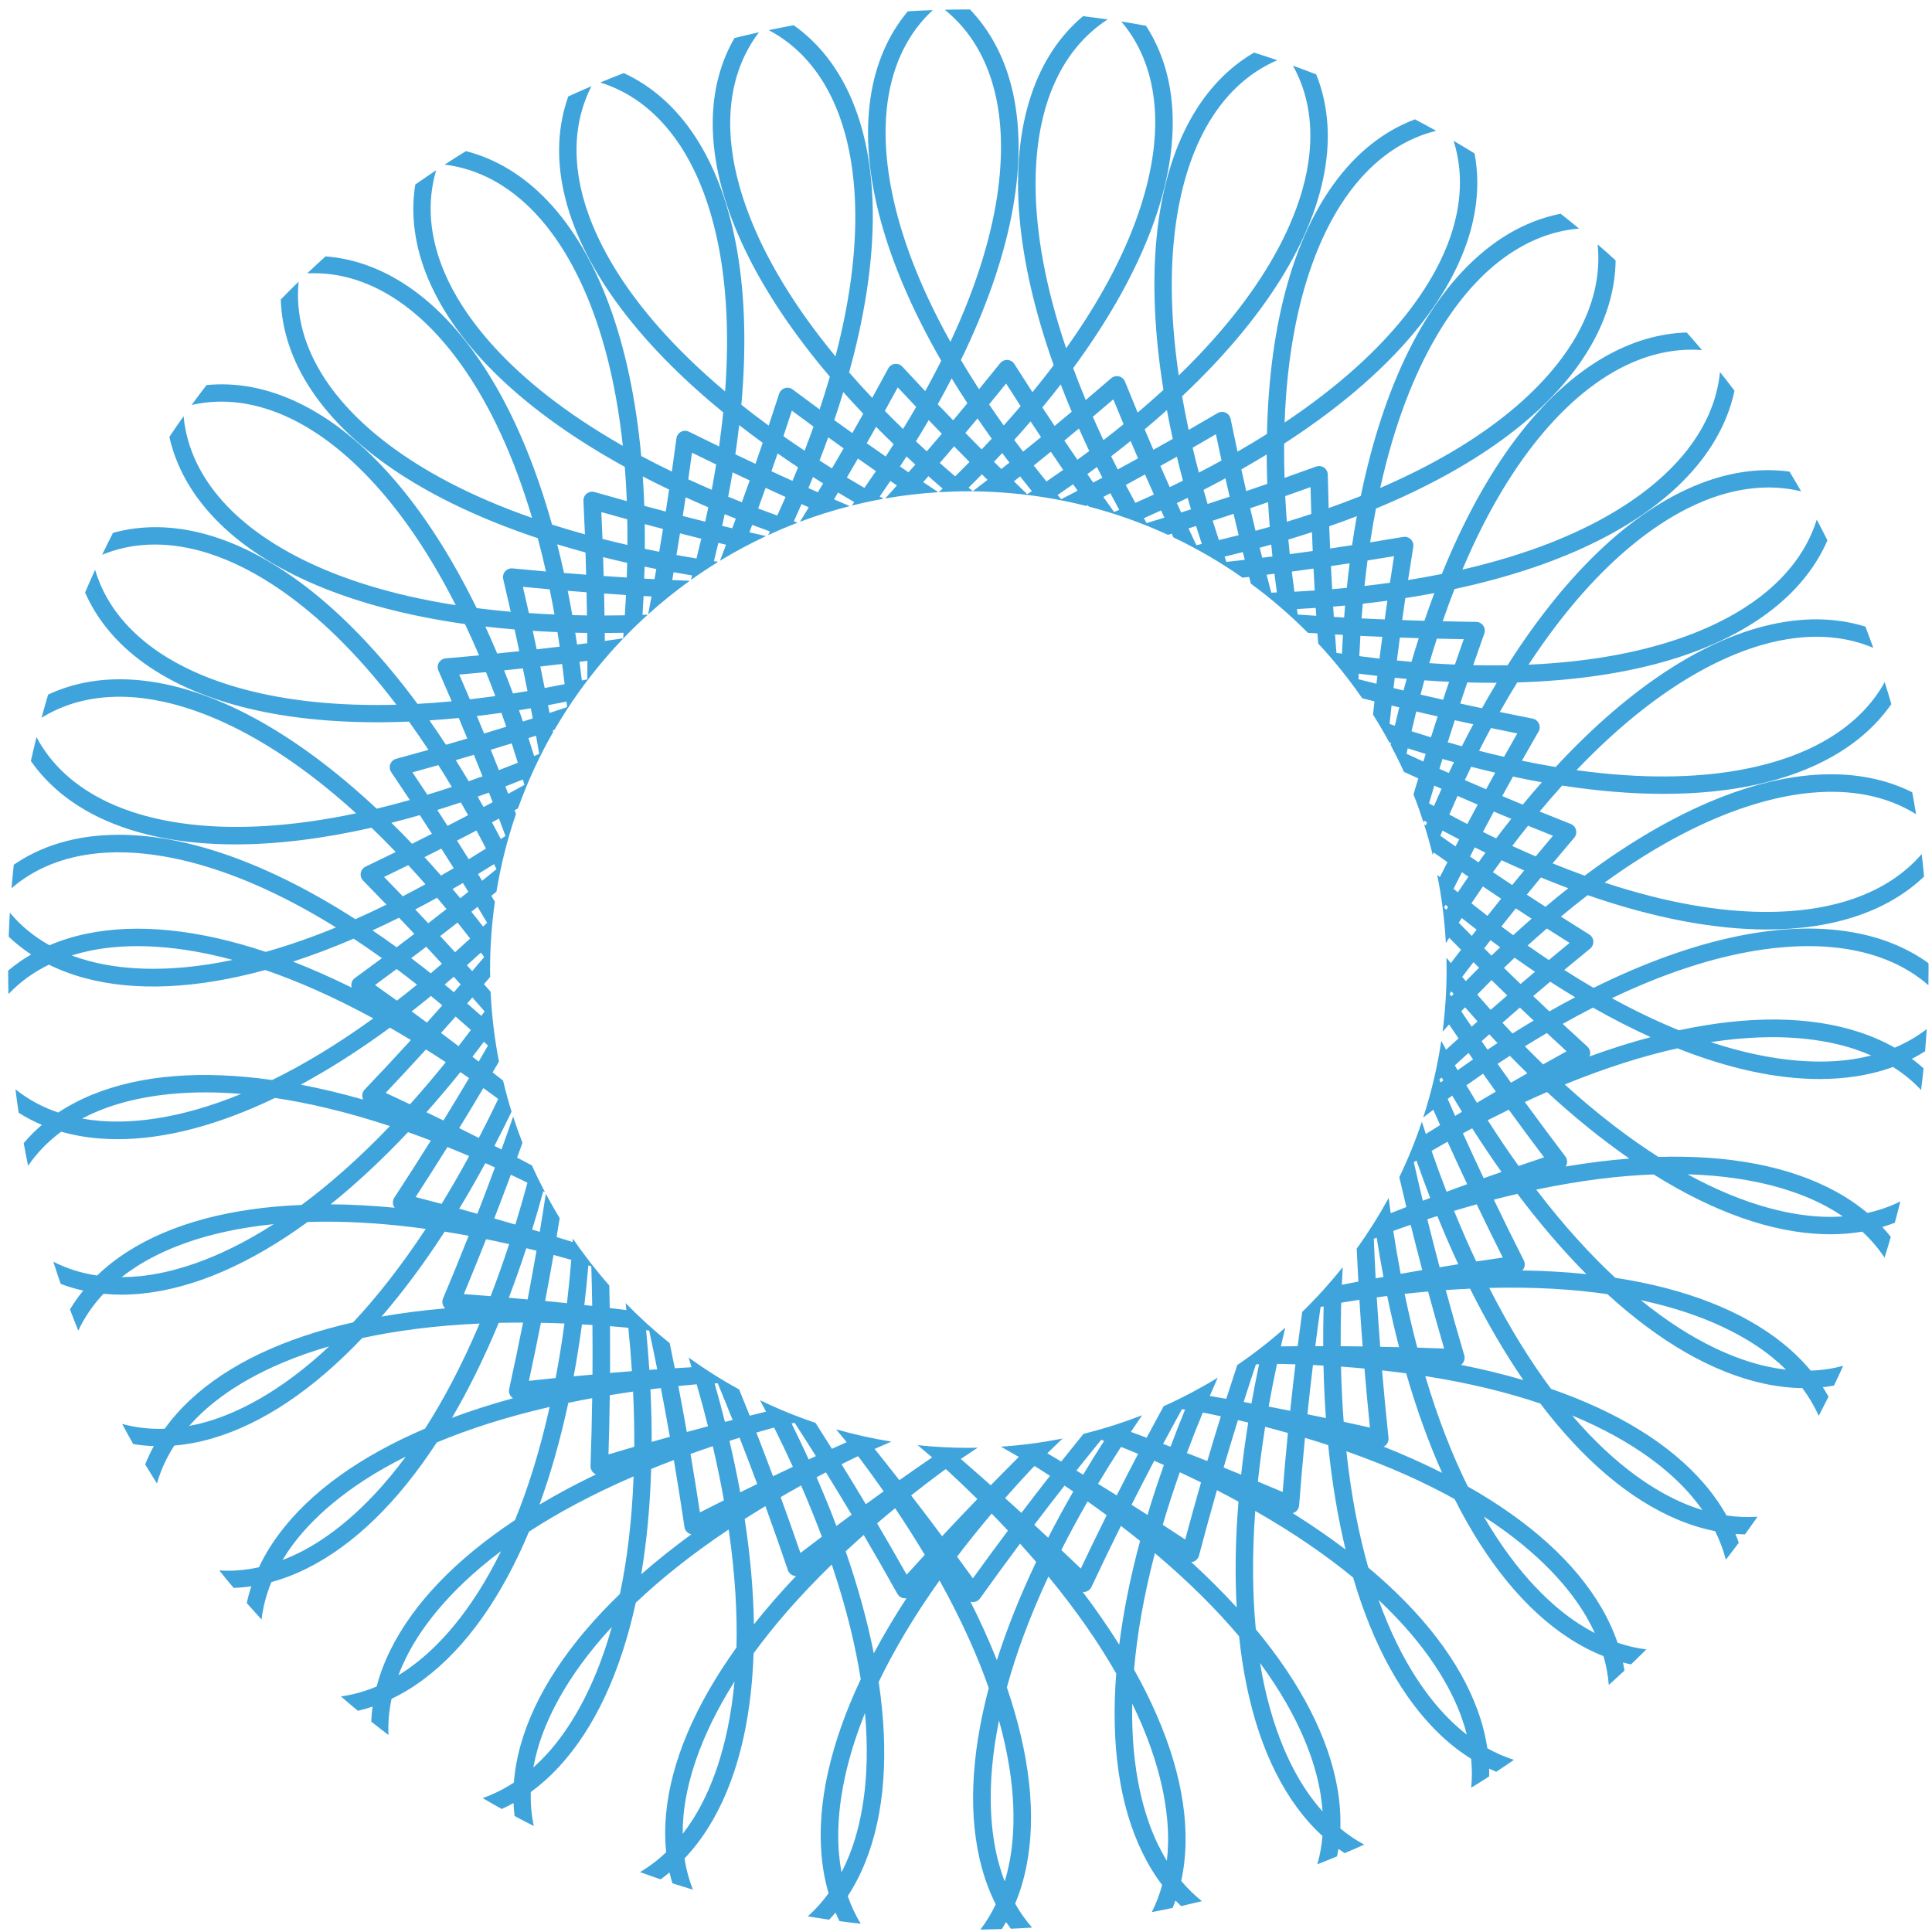 <?xml version="1.0" encoding="UTF-8"?> <svg xmlns="http://www.w3.org/2000/svg" width="178" height="178" viewBox="0 0 178 178" fill="none"><path d="M108.828 175.613C109.467 175.468 110.102 175.316 110.736 175.158C110.05 174.613 109.412 173.99 108.828 173.289C109.072 172.174 109.208 171.002 109.229 169.773C109.315 164.94 107.678 159.526 104.484 153.829C104.751 150.709 105.345 147.145 106.402 143.098C109.601 145.796 112.144 148.363 114.162 150.759C114.84 157.254 116.626 162.62 119.485 166.515C120.211 167.506 121 168.386 121.843 169.154C121.768 170.059 121.609 170.929 121.367 171.766C121.977 171.528 122.582 171.283 123.187 171.031C123.233 170.805 123.276 170.576 123.312 170.344C123.502 170.481 123.693 170.612 123.888 170.737C124.491 170.481 125.092 170.218 125.688 169.948C124.922 169.537 124.187 169.043 123.489 168.465C123.527 167.325 123.45 166.146 123.249 164.933C122.46 160.165 119.873 155.134 115.701 150.108C115.402 146.991 115.343 143.377 115.649 139.208C119.281 141.282 122.246 143.35 124.665 145.34C126.506 151.607 129.231 156.563 132.745 159.877C133.639 160.721 134.573 161.439 135.541 162.045C135.631 162.951 135.631 163.84 135.541 164.711C136.098 164.368 136.652 164.019 137.2 163.663C137.205 163.428 137.205 163.189 137.2 162.951C137.418 163.053 137.636 163.149 137.853 163.239C138.4 162.879 138.944 162.512 139.483 162.14C138.649 161.875 137.831 161.516 137.033 161.072C136.865 159.943 136.575 158.798 136.16 157.642C134.523 153.094 131.072 148.614 126.062 144.422C125.203 141.409 124.493 137.868 124.044 133.71C127.991 135.095 131.279 136.592 134.017 138.113C136.958 143.946 140.535 148.326 144.593 150.954C145.625 151.623 146.674 152.165 147.735 152.584C147.992 153.47 148.153 154.357 148.221 155.239C148.706 154.803 149.189 154.361 149.667 153.912C149.628 153.665 149.583 153.418 149.531 153.171C149.776 153.235 150.023 153.294 150.27 153.343C150.746 152.89 151.215 152.43 151.682 151.965C150.796 151.856 149.91 151.65 149.03 151.348C148.66 150.269 148.168 149.195 147.552 148.134C145.122 143.955 140.918 140.171 135.232 136.954C133.845 134.148 132.507 130.79 131.313 126.782C135.443 127.43 138.948 128.31 141.916 129.312C145.863 134.517 150.17 138.181 154.634 140.033C155.768 140.505 156.899 140.847 158.019 141.069C158.447 141.931 158.779 142.808 159.005 143.701C159.409 143.184 159.808 142.665 160.198 142.139C160.105 141.867 160 141.595 159.889 141.325C160.184 141.348 160.477 141.359 160.769 141.364C161.161 140.827 161.544 140.287 161.923 139.741C160.987 139.806 160.034 139.766 159.066 139.623C158.509 138.628 157.831 137.659 157.033 136.728C153.888 133.057 149.071 130.099 142.9 127.959C141.027 125.447 139.105 122.386 137.207 118.659C141.388 118.552 144.995 118.784 148.094 119.232C152.916 123.64 157.815 126.464 162.54 127.482C163.741 127.741 164.913 127.875 166.054 127.89C166.663 128.704 167.169 129.559 167.564 130.448C167.87 129.863 168.171 129.273 168.466 128.682C168.303 128.385 168.126 128.092 167.942 127.804C168.287 127.768 168.629 127.72 168.967 127.659C169.257 127.056 169.54 126.449 169.817 125.837C168.86 126.095 167.86 126.245 166.824 126.279C166.097 125.399 165.256 124.571 164.301 123.798C160.547 120.756 155.271 118.715 148.817 117.725C146.52 115.594 144.079 112.93 141.537 109.604C145.629 108.745 149.218 108.321 152.349 108.203C157.888 111.667 163.215 113.562 168.046 113.707C168.244 113.714 168.441 113.716 168.636 113.716C169.652 113.716 170.633 113.635 171.579 113.474C172.372 114.208 173.057 115.006 173.628 115.87C173.828 115.235 174.02 114.598 174.206 113.959C173.957 113.646 173.696 113.342 173.419 113.048C173.812 112.932 174.197 112.801 174.573 112.655C174.752 112.003 174.922 111.347 175.086 110.69C174.14 111.159 173.125 111.515 172.046 111.751C171.17 111.019 170.193 110.354 169.116 109.767C164.875 107.452 159.318 106.398 152.791 106.589C150.148 104.906 147.264 102.728 144.165 99.917C148.037 98.332 151.49 97.266 154.548 96.586C159.25 98.45 163.66 99.413 167.627 99.413C168.783 99.413 169.901 99.332 170.98 99.168C172.193 98.983 173.34 98.692 174.412 98.302C175.383 98.917 176.246 99.626 176.995 100.427C177.079 99.76 177.153 99.094 177.221 98.425C176.879 98.119 176.521 97.826 176.147 97.55C176.568 97.337 176.974 97.105 177.366 96.856C177.423 96.176 177.473 95.493 177.516 94.811C176.63 95.498 175.643 96.069 174.562 96.523C173.569 95.96 172.488 95.484 171.322 95.099C166.731 93.589 161.077 93.553 154.691 94.922C152.773 94.144 150.712 93.172 148.509 91.966C159.737 86.606 167.16 86.788 171.016 87.597C173.676 88.155 175.904 89.225 177.668 90.769C177.675 90.286 177.682 89.803 177.682 89.32C177.682 89.127 177.679 88.935 177.677 88.742C175.895 87.452 173.771 86.529 171.345 86.021C164.655 84.618 156.176 86.38 146.82 91.014C145.94 90.501 145.04 89.953 144.119 89.363C144.906 88.708 145.702 88.055 146.502 87.402C146.704 87.239 146.813 86.987 146.797 86.727C146.781 86.466 146.64 86.232 146.418 86.094C145.541 85.548 144.67 84.999 143.807 84.448C144.645 83.75 145.471 83.092 146.278 82.473C152.317 84.568 157.894 85.636 162.796 85.636C165.899 85.636 168.733 85.207 171.238 84.341C173.626 83.516 175.65 82.303 177.271 80.757C177.205 80.063 177.131 79.372 177.049 78.683C175.478 80.512 173.356 81.907 170.713 82.82C166.99 84.108 159.649 85.221 147.835 81.315C157.912 74.015 165.249 72.854 169.182 72.954C172.005 73.024 174.471 73.725 176.532 75.015C176.423 74.339 176.305 73.666 176.178 72.995C174.136 71.972 171.798 71.408 169.221 71.342C162.39 71.172 154.364 74.432 145.999 80.678C145.042 80.333 144.058 79.955 143.047 79.544C143.705 78.758 144.364 77.971 145.035 77.184C145.203 76.987 145.267 76.719 145.203 76.468C145.14 76.216 144.958 76.01 144.718 75.915C143.757 75.536 142.802 75.153 141.852 74.767C142.553 73.929 143.244 73.133 143.927 72.378C147.228 72.883 150.359 73.142 153.279 73.14C159.486 73.14 164.764 71.997 168.81 69.71C171.1 68.415 172.923 66.78 174.254 64.871C174.059 64.194 173.855 63.518 173.644 62.842C172.433 65.035 170.549 66.876 168.017 68.306C164.587 70.245 157.568 72.666 145.244 70.956C153.836 61.958 160.842 59.492 164.732 58.88C167.625 58.424 170.264 58.703 172.587 59.687C172.354 59.031 172.114 58.381 171.864 57.73C169.604 57.032 167.121 56.873 164.48 57.29C157.727 58.353 150.424 63.013 143.324 70.666C142.322 70.499 141.286 70.306 140.218 70.084C140.721 69.193 141.229 68.299 141.748 67.404C141.877 67.179 141.891 66.905 141.784 66.667C141.678 66.431 141.462 66.259 141.206 66.209C140.191 66.01 139.184 65.806 138.18 65.597C138.717 64.645 139.252 63.738 139.787 62.874C150.222 62.568 158.536 60.138 163.782 55.755C165.872 54.01 167.407 51.994 168.366 49.786C168.046 49.145 167.718 48.508 167.382 47.873C166.614 50.351 165.063 52.588 162.75 54.52C159.726 57.045 153.26 60.693 140.83 61.237C147.656 50.836 154.101 47.145 157.817 45.839C160.678 44.835 163.41 44.651 165.947 45.272C165.596 44.662 165.237 44.055 164.872 43.452C162.451 43.121 159.894 43.402 157.284 44.32C150.835 46.585 144.494 52.484 138.892 61.296C137.876 61.312 136.822 61.31 135.731 61.285C136.067 60.317 136.405 59.346 136.751 58.372C136.84 58.127 136.804 57.855 136.654 57.642C136.504 57.429 136.264 57.299 136.003 57.297C134.969 57.283 133.94 57.263 132.918 57.24C133.274 56.207 133.639 55.218 134.008 54.27C144.217 52.085 151.955 48.197 156.323 42.939C158.123 40.772 159.286 38.432 159.805 36C159.366 35.419 158.921 34.846 158.468 34.277C158.205 36.945 157.076 39.516 155.085 41.91C152.567 44.939 146.865 49.695 134.738 52.475C139.576 41.012 145.246 36.22 148.667 34.263C151.383 32.71 154.124 32.044 156.811 32.257C156.348 31.71 155.879 31.169 155.403 30.634C152.886 30.708 150.345 31.45 147.867 32.864C141.932 36.258 136.76 43.205 132.841 52.881C131.845 53.08 130.807 53.268 129.73 53.441C129.884 52.427 130.043 51.412 130.209 50.391C130.249 50.135 130.165 49.874 129.982 49.691C129.83 49.539 129.626 49.457 129.415 49.457C129.37 49.457 129.324 49.462 129.279 49.469C128.259 49.643 127.245 49.809 126.234 49.97C126.398 48.891 126.577 47.852 126.769 46.855C136.416 42.862 143.324 37.639 146.672 31.679C148.096 29.146 148.819 26.553 148.851 23.991C148.305 23.49 147.751 22.998 147.194 22.513C147.482 25.267 146.842 28.09 145.267 30.892C143.337 34.327 138.588 40.033 127.162 44.957C129.85 32.81 134.564 27.072 137.574 24.53C140.043 22.447 142.707 21.288 145.482 21.059C144.922 20.597 144.358 20.141 143.786 19.692C141.238 20.194 138.787 21.397 136.536 23.299C131.313 27.707 127.481 35.476 125.373 45.699C124.427 46.075 123.441 46.447 122.412 46.812C122.38 45.787 122.353 44.76 122.333 43.726C122.328 43.465 122.197 43.225 121.984 43.078C121.847 42.985 121.689 42.937 121.528 42.937C121.435 42.937 121.342 42.953 121.251 42.987C120.279 43.343 119.311 43.688 118.347 44.03C118.313 42.939 118.302 41.885 118.311 40.87C127.08 35.202 132.929 28.815 135.146 22.349C136.121 19.509 136.346 16.738 135.854 14.138C135.214 13.741 134.57 13.354 133.922 12.973C134.79 15.702 134.7 18.684 133.623 21.826C132.344 25.553 128.703 32.023 118.354 38.929C118.805 26.494 122.405 20.001 124.908 16.958C127.026 14.385 129.526 12.742 132.317 12.052C131.671 11.692 131.02 11.338 130.365 10.996C127.862 11.934 125.593 13.589 123.663 15.936C119.322 21.214 116.955 29.548 116.728 39.983C115.867 40.525 114.962 41.069 114.015 41.613C113.799 40.611 113.588 39.605 113.38 38.591C113.328 38.337 113.155 38.122 112.917 38.017C112.813 37.972 112.702 37.947 112.591 37.947C112.448 37.947 112.308 37.983 112.183 38.058C111.292 38.582 110.401 39.099 109.514 39.609C109.286 38.541 109.084 37.507 108.909 36.508C116.511 29.35 121.113 22.012 122.126 15.251C122.584 12.202 122.278 9.368 121.263 6.851C120.551 6.575 119.839 6.307 119.122 6.051C120.553 8.624 121.038 11.642 120.533 15.013C119.948 18.908 117.535 25.931 108.601 34.592C106.798 22.282 109.168 15.244 111.079 11.798C112.738 8.81 114.969 6.711 117.681 5.546C116.969 5.303 116.255 5.07 115.536 4.847C113.169 6.223 111.181 8.298 109.671 11.016C106.352 16.992 105.531 25.614 107.191 35.92C106.44 36.61 105.649 37.306 104.817 38.013C104.425 37.068 104.035 36.115 103.647 35.156C103.55 34.916 103.341 34.737 103.09 34.676C103.026 34.66 102.963 34.653 102.901 34.653C102.711 34.653 102.523 34.721 102.375 34.85C101.593 35.528 100.811 36.195 100.031 36.857C99.612 35.848 99.226 34.868 98.875 33.914C105.06 25.501 108.261 17.455 108.036 10.622C107.934 7.477 107.091 4.695 105.581 2.374C104.826 2.233 104.067 2.102 103.307 1.979C105.25 4.272 106.313 7.198 106.427 10.674C106.556 14.612 105.45 21.953 98.227 32.084C94.232 20.3 95.291 12.952 96.549 9.218C97.662 5.92 99.526 3.424 102.051 1.789C101.296 1.68 100.541 1.58 99.782 1.49C97.651 3.279 96.032 5.707 95.023 8.704C92.838 15.181 93.586 23.809 97.079 33.647C96.467 34.458 95.814 35.288 95.121 36.134C94.563 35.274 94.007 34.408 93.454 33.535C93.316 33.316 93.078 33.177 92.82 33.161C92.804 33.161 92.79 33.161 92.774 33.161C92.532 33.161 92.298 33.273 92.146 33.463C91.5 34.27 90.852 35.068 90.203 35.861C89.609 34.943 89.052 34.048 88.532 33.173C93.094 23.782 94.794 15.29 93.339 8.611C92.661 5.498 91.305 2.891 89.365 0.871C89.315 0.871 89.265 0.871 89.215 0.871C88.489 0.871 87.764 0.88 87.041 0.898C89.414 2.805 91.017 5.516 91.765 8.955C92.604 12.805 92.84 20.225 87.564 31.495C81.509 20.627 81.223 13.206 81.788 9.307C82.293 5.82 83.704 3 85.939 0.93C85.17 0.957 84.404 0.996 83.64 1.041C81.831 3.199 80.652 5.906 80.194 9.076C79.215 15.841 81.507 24.193 86.719 33.236C86.263 34.145 85.771 35.079 85.243 36.036C84.54 35.29 83.837 34.54 83.135 33.78C82.958 33.59 82.699 33.497 82.443 33.529C82.185 33.56 81.958 33.717 81.835 33.946C81.346 34.857 80.852 35.76 80.357 36.655C79.607 35.859 78.897 35.079 78.228 34.313C81.019 24.254 81.158 15.594 78.523 9.286C77.279 6.307 75.442 3.965 73.123 2.324C72.357 2.465 71.591 2.617 70.829 2.777C73.558 4.219 75.662 6.616 77.036 9.908C78.555 13.542 80.128 20.799 76.975 32.835C69.056 23.238 67.435 15.992 67.287 12.055C67.154 8.488 68.054 5.428 69.929 2.972C69.171 3.14 68.419 3.319 67.666 3.507C66.242 5.974 65.555 8.881 65.678 12.116C65.936 18.947 69.698 26.75 76.458 34.705C76.175 35.68 75.859 36.687 75.513 37.721C74.687 37.115 73.86 36.505 73.032 35.884C72.824 35.728 72.554 35.682 72.307 35.762C72.06 35.841 71.865 36.034 71.785 36.281C71.468 37.265 71.146 38.242 70.82 39.212C69.938 38.566 69.099 37.927 68.303 37.292C69.233 26.895 67.804 18.353 64.075 12.624C62.304 9.905 60.062 7.928 57.471 6.734C56.745 7.012 56.025 7.303 55.306 7.6C58.264 8.52 60.774 10.504 62.726 13.501C64.875 16.802 67.734 23.655 66.805 36.063C57.283 28.054 54.381 21.218 53.524 17.373C52.746 13.882 53.084 10.701 54.492 7.942C53.776 8.248 53.064 8.563 52.356 8.887C51.397 11.574 51.245 14.56 51.953 17.722C53.44 24.394 58.548 31.389 66.635 37.995C66.53 39.006 66.403 40.051 66.249 41.133C65.326 40.686 64.404 40.235 63.477 39.775C63.243 39.659 62.969 39.663 62.74 39.784C62.511 39.906 62.354 40.13 62.32 40.389C62.184 41.414 62.044 42.432 61.899 43.447C60.915 42.971 59.976 42.493 59.078 42.014C58.115 31.62 55.17 23.476 50.466 18.516C48.239 16.169 45.687 14.63 42.93 13.923C42.27 14.328 41.615 14.743 40.967 15.165C44.029 15.544 46.845 17.038 49.298 19.624C52.01 22.483 56.056 28.706 57.383 41.078C46.571 34.918 42.483 28.72 40.946 25.095C39.556 21.814 39.312 18.638 40.187 15.682C39.538 16.115 38.897 16.555 38.26 17.004C37.813 19.806 38.205 22.755 39.463 25.725C42.132 32.019 48.416 37.977 57.564 43.014C57.646 44.028 57.707 45.08 57.752 46.17C56.766 45.898 55.775 45.619 54.78 45.334C54.531 45.261 54.261 45.315 54.057 45.476C53.853 45.637 53.739 45.889 53.753 46.147C53.805 47.181 53.85 48.208 53.891 49.231C52.839 48.941 51.828 48.639 50.86 48.331C48.038 38.278 43.667 30.801 38.144 26.773C35.559 24.886 32.8 23.834 29.994 23.621C29.425 24.136 28.86 24.657 28.305 25.186C31.347 25.034 34.349 25.997 37.196 28.074C40.379 30.395 45.485 35.787 49.022 47.716C37.276 43.611 32.136 38.251 29.969 34.962C28.033 32.021 27.214 28.981 27.511 25.95C27.23 26.224 26.949 26.501 26.67 26.779C26.391 27.058 26.133 27.321 25.868 27.593C25.954 30.395 26.872 33.189 28.624 35.848C32.383 41.556 39.642 46.281 49.547 49.584C49.81 50.566 50.062 51.589 50.3 52.654C49.28 52.563 48.255 52.47 47.226 52.368C46.968 52.341 46.711 52.443 46.541 52.64C46.371 52.835 46.303 53.103 46.364 53.355C46.602 54.361 46.831 55.363 47.056 56.363C45.968 56.268 44.92 56.154 43.914 56.025C39.323 46.648 33.673 40.083 27.514 37.117C24.666 35.746 21.798 35.206 19.028 35.478C18.563 36.084 18.105 36.694 17.656 37.31C20.59 36.646 23.678 37.061 26.813 38.571C30.363 40.28 36.358 44.66 41.989 55.755C29.695 53.837 23.673 49.496 20.948 46.651C18.545 44.141 17.194 41.337 16.913 38.346C16.468 38.974 16.033 39.609 15.604 40.251C16.21 42.951 17.609 45.495 19.783 47.766C24.512 52.702 32.506 56.036 42.841 57.497C43.277 58.415 43.71 59.378 44.138 60.383C43.118 60.478 42.096 60.571 41.064 60.657C40.806 60.68 40.572 60.825 40.438 61.047C40.304 61.269 40.289 61.543 40.393 61.781C40.808 62.729 41.216 63.672 41.617 64.615C40.529 64.717 39.479 64.794 38.464 64.849C32.254 56.456 25.514 51.017 18.919 49.212C15.922 48.392 13.05 48.365 10.411 49.092C10.068 49.761 9.737 50.434 9.411 51.112C12.138 49.99 15.199 49.863 18.493 50.766C22.292 51.806 28.98 55.032 36.523 64.928C35.915 64.944 35.319 64.953 34.739 64.953C23.437 64.953 17.221 61.965 14.183 59.77C11.419 57.775 9.601 55.32 8.762 52.5C8.445 53.191 8.137 53.887 7.837 54.588C8.928 57.073 10.739 59.272 13.24 61.076C18.781 65.078 27.246 66.914 37.677 66.483C38.271 67.309 38.872 68.177 39.475 69.088C38.489 69.367 37.498 69.641 36.5 69.911C36.249 69.979 36.047 70.165 35.956 70.408C35.866 70.653 35.9 70.925 36.045 71.14C36.625 71.997 37.194 72.852 37.761 73.706C36.711 74.003 35.691 74.269 34.703 74.507C27.081 67.372 19.468 63.241 12.657 62.654C9.628 62.394 6.858 62.858 4.435 63.994C4.221 64.704 4.02 65.416 3.825 66.132C6.269 64.613 9.195 63.974 12.519 64.259C16.443 64.597 23.605 66.563 32.809 74.933C20.635 77.506 13.464 75.586 9.905 73.895C6.901 72.466 4.707 70.444 3.362 67.912C3.181 68.642 3.009 69.374 2.845 70.111C4.36 72.283 6.5 74.06 9.214 75.35C12.653 76.985 16.858 77.796 21.671 77.796C25.5 77.796 29.713 77.282 34.227 76.259C34.961 76.964 35.707 77.708 36.462 78.497C35.544 78.948 34.616 79.397 33.685 79.844C33.449 79.955 33.283 80.174 33.238 80.431C33.193 80.687 33.274 80.95 33.456 81.133C34.181 81.87 34.898 82.609 35.607 83.346C34.626 83.829 33.671 84.276 32.739 84.686C23.954 79.046 15.722 76.354 8.919 77.007C5.985 77.288 3.41 78.198 1.27 79.671C1.193 80.392 1.122 81.115 1.061 81.839C3.163 80.014 5.856 78.918 9.071 78.61C12.991 78.234 20.39 78.876 30.955 85.446C28.631 86.4 26.477 87.137 24.485 87.699C18.289 85.632 12.666 85.042 7.937 86.033C6.736 86.284 5.609 86.638 4.559 87.089C3.126 86.291 1.902 85.285 0.905 84.081C0.862 84.82 0.828 85.559 0.803 86.3C1.433 86.901 2.124 87.447 2.87 87.937C2.113 88.377 1.403 88.873 0.75 89.427C0.75 90.148 0.76 90.868 0.778 91.589C1.825 90.483 3.072 89.576 4.509 88.876C5.532 89.384 6.638 89.798 7.824 90.116C12.489 91.37 18.139 91.091 24.439 89.37C27.402 90.386 30.717 91.825 34.39 93.829C30.998 96.28 27.89 98.126 25.076 99.504C18.611 98.59 12.972 99.023 8.499 100.853C7.364 101.318 6.318 101.869 5.366 102.501C3.895 102.002 2.578 101.286 1.424 100.359C1.512 101.082 1.612 101.803 1.719 102.521C2.392 102.948 3.106 103.322 3.856 103.639C3.247 104.161 2.689 104.721 2.183 105.319C2.31 106.017 2.446 106.713 2.591 107.409C3.401 106.215 4.421 105.163 5.641 104.265C6.738 104.578 7.901 104.789 9.125 104.888C9.687 104.934 10.256 104.956 10.837 104.956C15.23 104.956 20.132 103.655 25.333 101.157C28.432 101.619 31.953 102.438 35.925 103.748C33.032 106.77 30.309 109.146 27.79 111.012C21.265 111.279 15.797 112.723 11.73 115.331C10.696 115.993 9.769 116.725 8.946 117.516C7.5 117.305 6.151 116.879 4.913 116.244C5.131 116.927 5.357 117.609 5.593 118.287C6.262 118.543 6.953 118.749 7.667 118.906C7.214 119.461 6.808 120.042 6.448 120.645C6.695 121.298 6.951 121.948 7.214 122.597C7.785 121.37 8.561 120.234 9.533 119.201C10.075 119.253 10.626 119.28 11.186 119.28C11.803 119.28 12.433 119.248 13.072 119.183C17.881 118.697 23.063 116.43 28.343 112.585C28.912 112.567 29.497 112.556 30.1 112.556C32.805 112.556 35.836 112.753 39.225 113.22C36.924 116.716 34.675 119.545 32.535 121.833C26.167 123.275 21.05 125.682 17.518 128.981C16.62 129.82 15.84 130.706 15.176 131.633C13.813 131.683 12.503 131.534 11.252 131.189C11.587 131.813 11.927 132.432 12.276 133.044C12.898 133.148 13.528 133.209 14.169 133.232C13.868 133.785 13.603 134.347 13.378 134.923C13.732 135.513 14.095 136.095 14.462 136.676C14.806 135.46 15.341 134.295 16.06 133.182C17.196 133.087 18.359 132.869 19.538 132.529C24.181 131.182 28.869 128.02 33.367 123.281C36.428 122.615 40.008 122.13 44.186 121.942C42.556 125.793 40.853 128.981 39.164 131.618C33.159 134.186 28.561 137.48 25.682 141.364C24.95 142.35 24.342 143.364 23.857 144.395C22.623 144.667 21.404 144.765 20.2 144.688C20.635 145.229 21.077 145.767 21.528 146.297C22.068 146.279 22.612 146.229 23.156 146.148C22.986 146.66 22.846 147.175 22.735 147.694C23.183 148.202 23.637 148.707 24.097 149.206C24.235 148.043 24.537 146.893 25.006 145.76C26.108 145.461 27.21 145.037 28.309 144.488C32.633 142.325 36.673 138.367 40.241 132.896C43.132 131.688 46.564 130.563 50.64 129.625C49.731 133.708 48.634 137.149 47.448 140.049C42.005 143.661 38.076 147.73 35.947 152.069C35.405 153.171 34.99 154.277 34.7 155.382C33.619 155.837 32.519 156.143 31.411 156.297C31.928 156.744 32.449 157.186 32.977 157.621C33.431 157.515 33.882 157.386 34.328 157.234C34.265 157.696 34.222 158.156 34.202 158.614C34.727 159.034 35.256 159.444 35.791 159.85C35.741 158.755 35.836 157.642 36.076 156.517C37.106 156.023 38.114 155.411 39.094 154.672C42.955 151.765 46.215 147.143 48.738 141.117C51.361 139.407 54.537 137.682 58.376 136.023C58.219 140.201 57.761 143.785 57.117 146.85C52.415 151.385 49.287 156.096 47.974 160.748C47.641 161.931 47.432 163.094 47.344 164.232C46.421 164.838 45.462 165.314 44.467 165.661C45.05 166.003 45.637 166.339 46.228 166.667C46.593 166.502 46.956 166.318 47.312 166.121C47.33 166.522 47.364 166.919 47.412 167.313C47.999 167.628 48.589 167.937 49.182 168.236C48.965 167.227 48.872 166.18 48.904 165.101C49.826 164.43 50.708 163.643 51.538 162.738C54.809 159.183 57.179 154.046 58.573 147.667C60.844 145.511 63.658 143.239 67.136 140.913C67.736 145.053 67.934 148.66 67.852 151.79C64.046 157.1 61.819 162.298 61.368 167.112C61.255 168.334 61.259 169.517 61.377 170.651C60.627 171.367 59.822 171.979 58.965 172.482C59.595 172.711 60.228 172.934 60.86 173.149C61.141 172.949 61.416 172.736 61.685 172.514C61.763 172.85 61.849 173.183 61.949 173.509C62.579 173.713 63.209 173.908 63.842 174.099C63.481 173.192 63.22 172.233 63.066 171.224C63.853 170.397 64.576 169.463 65.231 168.424C67.807 164.337 69.21 158.857 69.43 152.33C71.275 149.798 73.631 147.057 76.632 144.141C77.97 148.106 78.816 151.62 79.303 154.715C76.519 160.621 75.266 166.137 75.692 170.95C75.8 172.174 76.018 173.335 76.34 174.43C75.764 175.223 75.127 175.935 74.424 176.559C75.079 176.667 75.735 176.772 76.392 176.867C76.594 176.654 76.789 176.434 76.979 176.21C77.095 176.479 77.217 176.742 77.349 177.001C77.997 177.087 78.648 177.169 79.301 177.241C78.82 176.452 78.424 175.602 78.106 174.693C78.73 173.738 79.274 172.689 79.732 171.548C81.527 167.062 81.919 161.421 80.956 154.962C82.314 152.14 84.137 149.018 86.562 145.608C88.594 149.265 90.061 152.568 91.097 155.524C89.424 161.836 89.188 167.488 90.475 172.145C90.802 173.328 91.228 174.43 91.74 175.45C91.339 176.291 90.868 177.069 90.326 177.778C90.986 177.769 91.643 177.753 92.3 177.731C92.436 177.518 92.568 177.302 92.693 177.082C92.833 177.293 92.978 177.497 93.128 177.699C93.783 177.672 94.436 177.636 95.089 177.592C94.504 176.926 93.983 176.189 93.527 175.387C93.969 174.335 94.314 173.203 94.556 171.999C95.513 167.263 94.878 161.643 92.765 155.463C93.593 152.441 94.821 149.043 96.59 145.25C99.249 148.48 101.287 151.464 102.84 154.184C102.335 160.696 103.124 166.295 105.23 170.644C105.765 171.748 106.381 172.757 107.071 173.666C106.832 174.55 106.515 175.384 106.118 176.171C106.762 176.046 107.404 175.915 108.043 175.776C108.134 175.554 108.22 175.328 108.299 175.101C108.467 175.273 108.637 175.443 108.812 175.606L108.828 175.613ZM56.183 128.541C56.884 128.426 57.598 128.314 58.328 128.21C58.412 129.99 58.446 131.683 58.437 133.298C57.648 133.527 56.857 133.76 56.061 133.998C56.12 132.162 56.158 130.344 56.183 128.541ZM49.835 121.874C50.545 121.887 51.266 121.908 52.005 121.937C51.767 123.703 51.493 125.374 51.193 126.959C50.375 127.043 49.554 127.129 48.731 127.219C49.119 125.424 49.486 123.644 49.835 121.874ZM82.334 40.924C82.096 41.3 81.849 41.679 81.6 42.06C81.019 41.656 80.437 41.248 79.854 40.838C80.14 40.334 80.425 39.829 80.711 39.323C81.239 39.856 81.781 40.391 82.334 40.924ZM133.051 124.245C132.224 124.213 131.399 124.184 130.576 124.159C130.165 122.599 129.776 120.951 129.413 119.205C130.147 119.124 130.866 119.053 131.573 118.99C132.047 120.731 132.539 122.481 133.051 124.245ZM126.216 131.525C125.407 131.343 124.602 131.166 123.797 130.992C123.675 129.382 123.589 127.691 123.548 125.909C124.285 125.961 125.006 126.022 125.711 126.088C125.863 127.886 126.028 129.697 126.216 131.525ZM45.596 83.079C45.487 82.897 45.376 82.716 45.267 82.535C45.424 82.408 45.58 82.281 45.739 82.154C46.142 79.694 46.745 77.302 47.539 74.999C47.496 74.883 47.45 74.767 47.407 74.652C47.512 74.595 47.618 74.538 47.722 74.48C48.6 72.029 49.686 69.675 50.962 67.447C50.953 67.392 50.942 67.338 50.933 67.284C50.985 67.268 51.037 67.25 51.089 67.234C52.438 64.91 53.995 62.72 55.732 60.691V60.673C55.732 60.673 55.743 60.673 55.75 60.67C56.974 59.242 58.287 57.893 59.681 56.633C59.518 56.64 59.357 56.644 59.196 56.649C59.235 56.066 59.267 55.488 59.296 54.914C59.539 54.928 59.783 54.944 60.026 54.955C59.924 55.506 59.82 56.055 59.715 56.601C60.935 55.502 62.216 54.468 63.551 53.509C63.014 53.486 62.477 53.463 61.935 53.438C61.978 53.2 62.019 52.958 62.06 52.72C62.626 52.822 63.195 52.922 63.771 53.017C63.735 53.155 63.699 53.291 63.66 53.429C64.479 52.847 65.317 52.291 66.174 51.763C66.041 51.743 65.909 51.722 65.775 51.704C65.918 51.14 66.054 50.577 66.186 50.017C66.421 50.074 66.659 50.133 66.895 50.19C66.707 50.684 66.517 51.178 66.326 51.668C67.693 50.834 69.112 50.076 70.573 49.392C70.065 49.276 69.557 49.16 69.047 49.042C69.133 48.816 69.217 48.587 69.301 48.358C69.838 48.562 70.382 48.761 70.933 48.961C70.879 49.074 70.824 49.188 70.77 49.301C71.663 48.888 72.572 48.505 73.497 48.151C73.377 48.111 73.259 48.07 73.139 48.029C73.382 47.499 73.617 46.97 73.849 46.442C74.071 46.542 74.293 46.642 74.515 46.741C74.243 47.188 73.973 47.632 73.701 48.074C75.195 47.512 76.725 47.027 78.29 46.628C77.807 46.422 77.324 46.215 76.839 46.005C76.963 45.796 77.088 45.587 77.213 45.377C77.705 45.674 78.204 45.971 78.709 46.263C78.632 46.37 78.555 46.476 78.476 46.583C79.441 46.34 80.419 46.129 81.409 45.95C81.289 45.882 81.167 45.816 81.046 45.748C81.382 45.27 81.711 44.792 82.033 44.313C82.232 44.449 82.434 44.59 82.633 44.726C82.275 45.127 81.917 45.529 81.561 45.925C83.162 45.644 84.794 45.454 86.449 45.349C85.984 45.041 85.519 44.733 85.055 44.42C85.213 44.239 85.374 44.055 85.533 43.873C85.964 44.254 86.401 44.635 86.844 45.016C86.728 45.127 86.61 45.238 86.494 45.349C87.394 45.295 88.301 45.263 89.217 45.263C90.194 45.263 91.165 45.3 92.128 45.361C92.133 45.356 92.139 45.352 92.144 45.349C92.148 45.354 92.153 45.358 92.158 45.363C94.874 45.542 97.522 45.966 100.081 46.614C100.129 46.59 100.174 46.565 100.222 46.54C100.253 46.585 100.285 46.628 100.317 46.673C102.842 47.329 105.282 48.204 107.61 49.276C107.726 49.24 107.839 49.203 107.955 49.169C108.007 49.283 108.061 49.398 108.113 49.512C110.347 50.573 112.475 51.818 114.482 53.225C114.683 53.203 114.885 53.178 115.087 53.153C115.141 53.359 115.194 53.568 115.246 53.776C117.116 55.148 118.873 56.662 120.501 58.304C120.793 58.324 121.088 58.34 121.38 58.358C121.403 58.666 121.424 58.979 121.446 59.288C122.918 60.865 124.273 62.55 125.502 64.332C125.878 64.427 126.255 64.52 126.633 64.615C126.588 65.023 126.543 65.434 126.5 65.84C127.026 66.672 127.524 67.522 127.994 68.388C128.05 68.406 128.105 68.426 128.161 68.445C128.148 68.506 128.134 68.569 128.121 68.63C128.554 69.444 128.964 70.272 129.347 71.113C129.787 71.315 130.227 71.516 130.669 71.718C130.521 72.21 130.374 72.702 130.229 73.192C130.564 74.042 130.871 74.908 131.154 75.785C131.172 75.727 131.188 75.665 131.206 75.606C131.297 75.658 131.39 75.708 131.48 75.758C131.44 75.856 131.399 75.953 131.358 76.051C131.306 76.014 131.256 75.976 131.204 75.94C131.499 76.867 131.764 77.81 132 78.764C132.029 78.69 132.059 78.617 132.088 78.542C132.51 78.839 132.931 79.134 133.358 79.431C133.122 79.891 132.886 80.351 132.655 80.812C132.575 80.744 132.494 80.676 132.414 80.605C132.827 82.655 133.095 84.754 133.212 86.897C133.314 86.729 133.419 86.566 133.521 86.4C133.881 86.767 134.244 87.137 134.609 87.504C134.294 87.915 133.979 88.325 133.668 88.735C133.534 88.57 133.398 88.404 133.265 88.239C133.274 88.601 133.278 88.966 133.278 89.329C133.278 91.267 133.151 93.179 132.909 95.051C133.108 94.829 133.31 94.607 133.509 94.387C133.797 94.813 134.088 95.24 134.38 95.668C133.995 96.015 133.611 96.362 133.231 96.711C133.083 96.441 132.936 96.169 132.789 95.897C132.426 98.32 131.866 100.681 131.124 102.959C131.435 102.719 131.746 102.478 132.056 102.243C132.263 102.714 132.471 103.186 132.682 103.66C132.242 103.932 131.802 104.204 131.367 104.476C131.242 104.102 131.12 103.725 131 103.347C130.413 105.101 129.717 106.806 128.921 108.455C129.132 109.368 129.349 110.289 129.571 111.209C129.089 111.397 128.608 111.585 128.13 111.774C128.064 111.307 128.003 110.835 127.941 110.361C127.057 111.987 126.071 113.549 124.996 115.043C125.042 116.047 125.092 117.06 125.148 118.076C124.641 118.174 124.133 118.271 123.627 118.371C123.65 117.831 123.677 117.289 123.709 116.743C122.55 118.196 121.303 119.577 119.975 120.872C119.83 121.917 119.691 122.971 119.558 124.03C119.041 124.034 118.524 124.039 118.009 124.045C118.141 123.474 118.275 122.898 118.415 122.32C117.016 123.56 115.538 124.712 113.99 125.768C113.65 126.795 113.314 127.834 112.981 128.877C112.471 128.788 111.963 128.7 111.457 128.614C111.698 128.054 111.945 127.491 112.196 126.927C111.432 127.396 110.65 127.841 109.857 128.262C109.852 128.274 109.848 128.285 109.843 128.296C109.832 128.294 109.818 128.292 109.807 128.29C108.957 128.741 108.088 129.165 107.207 129.561C106.683 130.518 106.161 131.484 105.642 132.459C105.157 132.28 104.672 132.101 104.189 131.924C104.529 131.414 104.874 130.903 105.225 130.391C104.386 130.718 103.534 131.019 102.672 131.296C102.668 131.305 102.661 131.312 102.657 131.321C102.647 131.316 102.638 131.314 102.629 131.309C101.707 131.604 100.773 131.867 99.825 132.103C99.14 132.944 98.458 133.796 97.773 134.656C97.345 134.402 96.918 134.148 96.492 133.896C96.959 133.438 97.426 132.985 97.893 132.534C96.041 132.903 94.146 133.157 92.219 133.286C92.767 133.597 93.316 133.912 93.867 134.229C93.005 135.089 92.144 135.959 91.282 136.841C90.362 136.023 89.439 135.216 88.521 134.42C89.038 134.071 89.555 133.724 90.072 133.381C89.788 133.386 89.503 133.393 89.219 133.393C87.641 133.393 86.082 133.309 84.545 133.146C84.989 133.52 85.433 133.894 85.878 134.272C84.876 134.962 83.869 135.662 82.862 136.374C82.103 135.401 81.344 134.442 80.582 133.493C81.099 133.266 81.613 133.041 82.128 132.821C80.394 132.54 78.693 132.162 77.034 131.686C77.358 132.078 77.682 132.472 78.006 132.871C77.555 133.073 77.102 133.277 76.648 133.483C76.145 132.681 75.639 131.885 75.134 131.094C73.379 130.502 71.674 129.804 70.028 129.006C70.214 129.357 70.398 129.709 70.577 130.058C70.076 130.18 69.575 130.303 69.074 130.43C68.752 129.618 68.428 128.813 68.099 128.013C66.483 127.129 64.93 126.145 63.443 125.072C63.535 125.372 63.626 125.669 63.717 125.966C63.202 125.995 62.688 126.027 62.171 126.059C62.017 125.283 61.86 124.512 61.699 123.746C60.271 122.601 58.915 121.37 57.639 120.06C57.664 120.273 57.686 120.486 57.711 120.699C57.201 120.636 56.689 120.572 56.174 120.511C56.163 119.817 56.152 119.124 56.136 118.434C54.932 117.067 53.81 115.623 52.78 114.113C52.774 114.22 52.764 114.326 52.758 114.433C52.266 114.279 51.774 114.125 51.28 113.97C51.377 113.39 51.472 112.81 51.565 112.232C51.119 111.497 50.692 110.749 50.289 109.987C50.11 111.15 49.924 112.318 49.729 113.494C49.495 113.424 49.262 113.354 49.028 113.283C49.382 112.132 49.724 110.955 50.051 109.756C50.105 109.785 50.16 109.815 50.214 109.844C49.788 109.035 49.382 108.21 49.006 107.371C48.554 107.131 48.099 106.892 47.643 106.654C47.809 106.199 47.972 105.743 48.135 105.29C47.827 104.496 47.541 103.691 47.278 102.875C46.927 103.882 46.571 104.893 46.203 105.906C45.988 105.795 45.77 105.684 45.553 105.573C46.088 104.546 46.614 103.496 47.131 102.422C46.838 101.481 46.58 100.524 46.349 99.558C46.029 99.307 45.709 99.055 45.387 98.803C45.582 98.47 45.777 98.137 45.97 97.806C45.562 95.709 45.301 93.56 45.202 91.37C44.997 91.138 44.791 90.907 44.585 90.676C44.778 90.454 44.97 90.231 45.161 90.009C45.156 89.783 45.152 89.556 45.152 89.327C45.152 87.207 45.306 85.121 45.594 83.081L45.596 83.079ZM44.508 85.366C44.15 84.906 43.791 84.45 43.431 84.001C43.621 83.852 43.812 83.7 44 83.55C44.295 84.04 44.587 84.527 44.877 85.015C44.755 85.133 44.63 85.251 44.508 85.368V85.366ZM44.038 80.528C44.53 80.229 45.022 79.925 45.517 79.615C45.594 79.766 45.671 79.918 45.746 80.073C45.306 80.431 44.866 80.789 44.422 81.147C44.295 80.941 44.165 80.734 44.038 80.528ZM46.142 77.3C45.873 76.783 45.603 76.271 45.328 75.763C45.544 75.649 45.759 75.534 45.972 75.42C46.174 75.955 46.373 76.486 46.571 77.019C46.428 77.114 46.285 77.207 46.142 77.3ZM46.557 72.453C47.094 72.249 47.634 72.038 48.176 71.82C48.224 71.986 48.271 72.149 48.319 72.314C47.822 72.589 47.324 72.861 46.822 73.133C46.734 72.906 46.646 72.679 46.557 72.453ZM49.21 69.657C49.04 69.1 48.865 68.549 48.688 68.002C48.922 67.93 49.153 67.855 49.384 67.78C49.486 68.343 49.586 68.9 49.684 69.458C49.525 69.526 49.368 69.589 49.21 69.655V69.657ZM50.493 64.969C51.057 64.865 51.626 64.754 52.198 64.638C52.216 64.808 52.234 64.978 52.25 65.15C51.713 65.329 51.173 65.509 50.631 65.685C50.586 65.447 50.538 65.207 50.493 64.967V64.969ZM55.716 58.317C56.292 58.317 56.87 58.31 57.453 58.301C57.439 58.471 57.426 58.642 57.412 58.814C56.85 58.893 56.288 58.972 55.723 59.05C55.723 58.807 55.718 58.562 55.716 58.319V58.317ZM53.608 62.697C53.54 62.117 53.47 61.543 53.392 60.974C53.635 60.945 53.878 60.915 54.118 60.884C54.118 61.455 54.113 62.022 54.111 62.589C53.943 62.625 53.776 62.661 53.608 62.697ZM90.466 43.697C90.639 43.867 90.811 44.041 90.981 44.211C90.53 44.563 90.081 44.91 89.632 45.256C89.501 45.148 89.369 45.039 89.238 44.932C89.653 44.522 90.063 44.111 90.466 43.699V43.697ZM93.985 43.892C94.341 44.345 94.701 44.798 95.069 45.252C94.926 45.345 94.783 45.438 94.64 45.533C94.232 45.139 93.824 44.744 93.416 44.345C93.606 44.195 93.794 44.044 93.985 43.892ZM99.285 45.211C98.78 45.474 98.274 45.735 97.769 45.995C97.66 45.866 97.549 45.735 97.44 45.606C97.923 45.277 98.399 44.948 98.868 44.615C99.007 44.814 99.145 45.014 99.283 45.211H99.285ZM102.298 45.44C102.566 45.95 102.838 46.46 103.117 46.973C102.96 47.038 102.804 47.106 102.645 47.172C102.314 46.712 101.985 46.249 101.654 45.785C101.868 45.671 102.083 45.556 102.296 45.442L102.298 45.44ZM107.275 47.694C106.728 47.861 106.184 48.027 105.642 48.19C105.558 48.04 105.472 47.893 105.388 47.743C105.921 47.508 106.449 47.27 106.973 47.027C107.073 47.249 107.175 47.471 107.275 47.691V47.694ZM110.199 48.462C110.369 49.011 110.546 49.564 110.727 50.117C110.56 50.156 110.394 50.192 110.224 50.228C109.982 49.716 109.741 49.201 109.501 48.684C109.732 48.612 109.966 48.535 110.197 48.462H110.199ZM114.683 51.577C114.117 51.645 113.552 51.709 112.99 51.77C112.933 51.607 112.879 51.446 112.822 51.285C113.389 51.149 113.951 51.01 114.509 50.867C114.568 51.103 114.625 51.341 114.683 51.577ZM117.42 52.86C117.488 53.432 117.563 54.005 117.642 54.583C117.47 54.59 117.3 54.597 117.127 54.604C116.982 54.055 116.837 53.507 116.694 52.953C116.935 52.924 117.177 52.89 117.42 52.86ZM121.269 56.735C120.7 56.699 120.134 56.66 119.567 56.619C119.54 56.449 119.515 56.281 119.49 56.114C120.072 56.082 120.65 56.048 121.224 56.009C121.24 56.252 121.254 56.495 121.269 56.735ZM122.999 58.453C123.242 58.467 123.487 58.478 123.729 58.492C123.693 59.065 123.663 59.644 123.636 60.226C123.466 60.201 123.298 60.179 123.128 60.154C123.085 59.589 123.04 59.022 123.001 58.453H122.999ZM126.815 62.999C126.262 62.861 125.711 62.72 125.162 62.58C125.167 62.407 125.173 62.237 125.178 62.065C125.756 62.14 126.332 62.21 126.903 62.273C126.874 62.516 126.844 62.758 126.815 62.999ZM128.207 65.001C128.442 65.057 128.681 65.114 128.916 65.171C128.778 65.728 128.644 66.293 128.513 66.86C128.35 66.805 128.189 66.751 128.025 66.697C128.084 66.132 128.143 65.567 128.207 65.001ZM131.138 70.161C130.619 69.925 130.102 69.687 129.587 69.449C129.624 69.281 129.66 69.113 129.696 68.945C130.252 69.122 130.805 69.295 131.356 69.462C131.283 69.696 131.211 69.929 131.138 70.161ZM132.147 72.38C132.369 72.48 132.591 72.577 132.813 72.677C132.575 73.201 132.342 73.731 132.111 74.266C131.961 74.183 131.811 74.099 131.662 74.015C131.82 73.471 131.981 72.927 132.147 72.378V72.38ZM134.099 77.982C133.632 77.656 133.165 77.329 132.702 77.003C132.768 76.844 132.834 76.685 132.9 76.527C133.414 76.801 133.927 77.071 134.439 77.334C134.326 77.549 134.212 77.765 134.099 77.98V77.982ZM136.268 89.159C135.86 89.565 135.452 89.978 135.047 90.395C134.938 90.266 134.829 90.134 134.718 90.002C135.06 89.551 135.405 89.098 135.752 88.644C135.924 88.814 136.096 88.987 136.268 89.157V89.159ZM140.719 98.883C140.213 99.171 139.71 99.461 139.211 99.751C138.796 99.171 138.384 98.593 137.976 98.014C138.357 97.763 138.733 97.513 139.107 97.273C139.644 97.824 140.182 98.359 140.719 98.885V98.883ZM41.978 93.657C42.447 94.063 42.916 94.475 43.386 94.895C43.007 95.398 42.628 95.895 42.247 96.384C41.712 95.979 41.173 95.573 40.629 95.167C41.082 94.664 41.531 94.16 41.978 93.657ZM43.041 92.449C43.2 92.267 43.363 92.084 43.522 91.902C43.9 92.329 44.276 92.757 44.648 93.183C44.548 93.322 44.449 93.46 44.349 93.598C43.914 93.208 43.476 92.827 43.041 92.449ZM44.585 95.983C44.709 96.099 44.834 96.214 44.959 96.33C44.675 96.822 44.392 97.314 44.104 97.806C43.911 97.659 43.721 97.511 43.528 97.362C43.882 96.908 44.233 96.448 44.585 95.981V95.983ZM45.687 101.086C45.759 101.143 45.83 101.2 45.902 101.256C45.317 102.481 44.723 103.675 44.115 104.841C43.517 104.539 42.914 104.238 42.306 103.936C43.064 102.703 43.807 101.474 44.533 100.248C44.916 100.522 45.301 100.803 45.684 101.084L45.687 101.086ZM48.353 108.847C48.432 108.89 48.514 108.933 48.593 108.974C48.239 110.284 47.87 111.565 47.482 112.821C46.838 112.631 46.19 112.445 45.539 112.259C46.061 110.91 46.571 109.565 47.065 108.23C47.493 108.432 47.922 108.638 48.353 108.847ZM52.434 116.015C52.499 116.036 52.567 116.058 52.633 116.079C52.522 117.432 52.388 118.759 52.236 120.064C51.568 119.994 50.899 119.926 50.225 119.86C50.495 118.439 50.754 117.026 50.998 115.623C51.474 115.75 51.955 115.882 52.436 116.015H52.434ZM54.206 116.582C54.297 116.612 54.388 116.641 54.478 116.671C54.515 117.877 54.544 119.092 54.562 120.316C54.322 120.289 54.077 120.264 53.837 120.237C53.977 119.037 54.1 117.82 54.206 116.582ZM57.639 122.307C57.723 122.318 57.806 122.327 57.89 122.338C58.026 123.687 58.135 125.018 58.219 126.328C57.55 126.381 56.877 126.435 56.204 126.492C56.213 125.045 56.211 123.608 56.199 122.184C56.678 122.22 57.158 122.264 57.641 122.307H57.639ZM59.527 122.551C59.623 122.565 59.718 122.576 59.811 122.59C60.065 123.769 60.312 124.959 60.552 126.158C60.309 126.174 60.067 126.195 59.824 126.211C59.747 125.007 59.647 123.787 59.527 122.551ZM63.934 127.56C64.018 127.555 64.105 127.55 64.188 127.544C64.565 128.847 64.912 130.135 65.231 131.409C64.583 131.581 63.932 131.756 63.279 131.933C63.028 130.509 62.767 129.097 62.497 127.698C62.973 127.648 63.454 127.603 63.937 127.56H63.934ZM65.839 127.46C65.934 127.455 66.032 127.451 66.127 127.446C66.589 128.559 67.045 129.686 67.498 130.822C67.263 130.883 67.027 130.944 66.791 131.006C66.496 129.836 66.179 128.655 65.839 127.46ZM71.078 131.59C71.16 131.57 71.244 131.55 71.325 131.529C71.93 132.742 72.506 133.946 73.05 135.141C72.443 135.426 71.833 135.717 71.221 136.011C70.715 134.656 70.203 133.313 69.686 131.987C70.146 131.853 70.611 131.722 71.076 131.59H71.078ZM72.93 131.148C73.023 131.126 73.118 131.103 73.211 131.083C73.867 132.096 74.52 133.118 75.17 134.155C74.95 134.257 74.728 134.361 74.508 134.463C74.007 133.366 73.484 132.261 72.93 131.148ZM78.832 134.263C78.906 134.229 78.981 134.195 79.054 134.164C79.108 134.232 79.163 134.3 79.217 134.368C79.977 135.383 80.709 136.394 81.412 137.401C80.865 137.793 80.319 138.188 79.77 138.587C79.029 137.344 78.283 136.118 77.535 134.905C77.963 134.69 78.396 134.476 78.832 134.263ZM86.88 135.535C86.966 135.476 87.054 135.415 87.141 135.354C87.209 135.413 87.274 135.469 87.342 135.528C88.269 136.388 89.172 137.249 90.045 138.113C88.961 139.235 87.88 140.376 86.796 141.536C85.848 140.264 84.898 139.011 83.946 137.775C84.896 137.025 85.873 136.277 86.877 135.535H86.88ZM95.121 135.254C95.184 135.193 95.245 135.129 95.309 135.068C95.4 135.12 95.49 135.175 95.581 135.229C95.971 135.476 96.354 135.723 96.737 135.973C95.858 137.095 94.98 138.231 94.105 139.385C93.604 138.929 93.105 138.476 92.604 138.025C93.414 137.102 94.252 136.177 95.118 135.254H95.121ZM99.17 135.49C99.931 134.533 100.693 133.585 101.457 132.654C101.548 132.685 101.636 132.717 101.727 132.749C101.056 133.794 100.412 134.832 99.793 135.868C99.587 135.744 99.378 135.615 99.172 135.49H99.17ZM137.815 100.572C137.23 100.914 136.649 101.259 136.071 101.603C135.747 101.075 135.425 100.54 135.103 99.996C135.616 99.631 136.128 99.273 136.64 98.921C137.028 99.47 137.42 100.021 137.812 100.572H137.815ZM117.905 125.66C118.39 125.669 118.873 125.682 119.351 125.698C119.181 127.113 119.02 128.539 118.869 129.979C118.204 129.847 117.542 129.718 116.885 129.593C117.114 128.301 117.37 126.99 117.653 125.664C117.737 125.664 117.821 125.664 117.905 125.662V125.66ZM123.568 120.026C123.65 120.01 123.734 119.994 123.815 119.978C124.294 119.901 124.772 119.824 125.246 119.754C125.334 121.175 125.432 122.608 125.543 124.05C124.867 124.041 124.192 124.034 123.521 124.03C123.514 122.717 123.527 121.382 123.568 120.026ZM129.97 112.841C130.313 114.224 130.669 115.616 131.038 117.015C130.372 117.129 129.708 117.242 129.046 117.36C128.801 116.07 128.574 114.755 128.368 113.413C128.431 113.388 128.497 113.361 128.563 113.336C129.032 113.168 129.501 113.002 129.968 112.844L129.97 112.841ZM133.369 105.19C133.956 106.489 134.557 107.793 135.173 109.101C134.539 109.332 133.906 109.565 133.276 109.799C132.802 108.575 132.342 107.321 131.898 106.04C131.975 105.992 132.054 105.943 132.131 105.895C132.544 105.657 132.956 105.421 133.369 105.19ZM134.289 98.599C134.205 98.452 134.122 98.302 134.038 98.155C134.457 97.772 134.876 97.389 135.3 97.008C135.439 97.207 135.579 97.407 135.718 97.604C135.244 97.931 134.768 98.262 134.292 98.602L134.289 98.599ZM132.979 99.545C132.895 99.606 132.811 99.669 132.725 99.731C132.686 99.642 132.65 99.556 132.612 99.468C132.682 99.402 132.752 99.338 132.823 99.273C132.875 99.363 132.927 99.454 132.979 99.545ZM133.795 100.944C134.092 101.447 134.391 101.941 134.693 102.433C134.484 102.56 134.276 102.685 134.067 102.812C133.836 102.29 133.607 101.769 133.38 101.25C133.519 101.148 133.657 101.046 133.793 100.944H133.795ZM130.501 106.922C130.911 108.094 131.335 109.243 131.768 110.368C131.539 110.454 131.313 110.54 131.086 110.629C130.8 109.438 130.526 108.255 130.258 107.078C130.34 107.026 130.419 106.976 130.501 106.924V106.922ZM126.837 114.027C127.03 115.256 127.239 116.462 127.463 117.648C127.223 117.691 126.982 117.734 126.744 117.779C126.676 116.557 126.622 115.342 126.572 114.136C126.661 114.1 126.749 114.063 126.837 114.027ZM121.95 120.357C121.918 121.599 121.904 122.821 121.911 124.027C121.668 124.027 121.424 124.027 121.181 124.027C121.335 122.812 121.498 121.611 121.668 120.416C121.761 120.395 121.857 120.377 121.95 120.359V120.357ZM116.001 125.696C115.744 126.911 115.511 128.113 115.3 129.301C115.06 129.258 114.819 129.21 114.581 129.167C114.953 128.002 115.33 126.848 115.71 125.703C115.806 125.703 115.903 125.698 115.998 125.696H116.001ZM111.061 130.185C111.537 130.282 112.011 130.382 112.48 130.484C112.056 131.844 111.641 133.218 111.233 134.608C110.605 134.359 109.977 134.114 109.351 133.871C109.809 132.64 110.299 131.4 110.816 130.146C110.897 130.16 110.979 130.173 111.063 130.189L111.061 130.185ZM109.183 129.874C108.712 131.024 108.265 132.162 107.844 133.293C107.617 133.207 107.388 133.118 107.161 133.032C107.737 131.953 108.315 130.885 108.898 129.829C108.993 129.845 109.088 129.861 109.183 129.874ZM103.28 133.311C103.359 133.341 103.439 133.37 103.518 133.397C103.967 133.579 104.416 133.762 104.858 133.946C104.196 135.209 103.538 136.485 102.885 137.775C102.312 137.417 101.738 137.061 101.165 136.707C101.838 135.581 102.543 134.447 103.28 133.309V133.311ZM106.343 134.581C106.642 134.71 106.937 134.844 107.232 134.975C106.678 136.533 106.175 138.068 105.724 139.575C105.232 139.26 104.742 138.949 104.253 138.639C104.944 137.27 105.64 135.916 106.343 134.581ZM114.055 130.838C114.373 130.913 114.686 130.99 115.001 131.064C114.74 132.697 114.52 134.297 114.35 135.862C113.811 135.642 113.271 135.422 112.734 135.206C113.167 133.735 113.607 132.277 114.055 130.838ZM120.966 125.764C121.292 125.78 121.612 125.798 121.936 125.816C121.972 127.469 122.047 129.083 122.16 130.652C121.591 130.532 121.022 130.416 120.455 130.3C120.614 128.775 120.784 127.263 120.966 125.764ZM126.846 119.527C127.168 119.484 127.488 119.445 127.808 119.405C128.143 121.023 128.508 122.597 128.903 124.12C128.32 124.104 127.742 124.093 127.162 124.082C127.044 122.551 126.937 121.035 126.844 119.527H126.846ZM131.503 112.331C131.811 112.229 132.12 112.134 132.426 112.037C133.047 113.569 133.691 115.05 134.355 116.478C133.779 116.569 133.208 116.661 132.637 116.754C132.244 115.272 131.866 113.796 131.503 112.331ZM134.784 104.412C135.069 104.258 135.353 104.106 135.636 103.954C136.525 105.349 137.425 106.691 138.336 107.974C137.787 108.167 137.241 108.359 136.695 108.554C136.042 107.167 135.402 105.786 134.781 104.41L134.784 104.412ZM137.048 96.709C136.867 96.448 136.688 96.187 136.507 95.924C136.742 95.713 136.978 95.505 137.214 95.294C137.466 95.566 137.717 95.834 137.969 96.101C137.663 96.3 137.354 96.505 137.048 96.709ZM135.586 94.589C135.264 94.117 134.947 93.646 134.629 93.176C134.745 93.052 134.863 92.927 134.979 92.805C135.362 93.245 135.745 93.68 136.13 94.106C135.949 94.267 135.767 94.428 135.586 94.589ZM133.711 91.803C133.659 91.723 133.607 91.644 133.555 91.564C133.611 91.49 133.668 91.413 133.725 91.338C133.791 91.417 133.859 91.496 133.924 91.576C133.854 91.651 133.781 91.728 133.711 91.803ZM135.597 86.225C135.196 85.82 134.797 85.414 134.4 85.01C134.493 84.868 134.584 84.722 134.677 84.579C135.135 84.945 135.591 85.303 136.046 85.654C135.897 85.845 135.745 86.037 135.597 86.228V86.225ZM133.249 83.825C133.183 83.757 133.117 83.689 133.051 83.621C133.095 83.534 133.135 83.451 133.178 83.364C133.258 83.43 133.339 83.496 133.419 83.562C133.362 83.65 133.305 83.738 133.249 83.825ZM133.918 81.884C134.174 81.378 134.43 80.871 134.691 80.363C134.89 80.499 135.09 80.637 135.291 80.773C134.963 81.247 134.638 81.725 134.312 82.21C134.18 82.102 134.049 81.993 133.918 81.884ZM44.612 88.175C44.245 88.608 43.875 89.041 43.503 89.472C43.342 89.293 43.177 89.112 43.016 88.932C43.447 88.549 43.875 88.159 44.306 87.765C44.408 87.901 44.51 88.039 44.612 88.175ZM42.442 90.701C42.234 90.939 42.025 91.179 41.817 91.417C41.533 91.179 41.25 90.943 40.967 90.71C41.245 90.474 41.526 90.234 41.805 89.991C42.019 90.227 42.229 90.463 42.442 90.698V90.701ZM40.751 92.626C40.282 93.156 39.808 93.684 39.332 94.215C38.865 93.87 38.398 93.528 37.926 93.183C38.518 92.723 39.112 92.247 39.706 91.76C40.051 92.041 40.4 92.331 40.751 92.626ZM42.417 98.776C42.683 98.958 42.948 99.141 43.215 99.325C42.447 100.622 41.66 101.925 40.855 103.231C40.336 102.977 39.813 102.723 39.289 102.472C40.336 101.295 41.379 100.064 42.417 98.776ZM44.716 107.162C45.011 107.294 45.303 107.425 45.6 107.559C45.079 108.974 44.539 110.397 43.984 111.828C43.426 111.672 42.869 111.517 42.306 111.363C43.125 110.017 43.927 108.618 44.716 107.162ZM48.489 115C48.802 115.074 49.114 115.149 49.43 115.229C49.171 116.716 48.897 118.212 48.611 119.72C48.035 119.668 47.457 119.616 46.877 119.566C47.439 118.094 47.976 116.573 48.489 115ZM53.615 122.023C53.937 122.041 54.256 122.057 54.583 122.078C54.596 123.588 54.599 125.109 54.587 126.644C54.011 126.696 53.433 126.75 52.855 126.805C53.141 125.256 53.397 123.662 53.617 122.023H53.615ZM59.924 128.006C60.244 127.965 60.563 127.922 60.888 127.886C61.173 129.369 61.45 130.865 61.717 132.375C61.16 132.529 60.602 132.688 60.042 132.846C60.044 131.273 60.006 129.659 59.926 128.006H59.924ZM68.138 132.459C68.686 133.864 69.23 135.286 69.763 136.723C69.242 136.977 68.72 137.233 68.197 137.492C67.915 135.943 67.585 134.363 67.208 132.753C67.516 132.656 67.823 132.556 68.135 132.459H68.138ZM76.093 135.649C76.886 136.932 77.678 138.233 78.462 139.55C77.995 139.895 77.528 140.239 77.061 140.589C76.503 139.117 75.893 137.621 75.234 136.107C75.519 135.955 75.803 135.8 76.093 135.651V135.649ZM98.079 136.871C98.349 137.052 98.617 137.236 98.884 137.417C98.059 138.85 97.286 140.271 96.569 141.672C96.143 141.273 95.717 140.879 95.291 140.487C96.218 139.265 97.147 138.058 98.079 136.871ZM107.127 140.482C107.585 138.934 108.104 137.322 108.698 135.642C109.367 135.952 110.02 136.265 110.655 136.576C110.158 138.31 109.671 140.063 109.197 141.838C108.506 141.382 107.814 140.929 107.125 140.482H107.127ZM115.892 136.501C116.062 134.896 116.284 133.216 116.563 131.457C117.277 131.643 117.975 131.831 118.658 132.023C118.481 133.819 118.32 135.63 118.175 137.46C117.413 137.136 116.651 136.816 115.892 136.501ZM136.006 116.222C135.319 114.762 134.638 113.211 133.967 111.56C134.675 111.347 135.368 111.148 136.053 110.96C136.833 112.587 137.633 114.22 138.456 115.861C137.636 115.979 136.819 116.099 136.006 116.222ZM139.914 107.425C138.975 106.113 138.025 104.709 137.067 103.208C137.724 102.873 138.37 102.551 139.009 102.24C140.07 103.7 141.152 105.163 142.258 106.627C141.471 106.89 140.692 107.158 139.914 107.425ZM142.172 98.067C141.619 97.532 141.059 96.976 140.494 96.4C141.179 95.974 141.852 95.566 142.517 95.176C143.117 95.736 143.723 96.298 144.335 96.858C143.609 97.26 142.888 97.663 142.172 98.067ZM139.352 95.219C139.043 94.895 138.735 94.564 138.424 94.228C138.957 93.761 139.492 93.297 140.032 92.83C140.451 93.229 140.873 93.63 141.297 94.029C140.651 94.412 140.002 94.809 139.352 95.217V95.219ZM137.339 93.04C136.924 92.58 136.511 92.111 136.098 91.635C136.538 91.184 136.976 90.737 137.416 90.299C137.896 90.771 138.379 91.24 138.867 91.712C138.354 92.154 137.844 92.598 137.339 93.04ZM138.565 89.173C138.894 88.855 139.22 88.542 139.547 88.236C140.175 88.681 140.8 89.112 141.424 89.531C140.977 89.907 140.535 90.284 140.093 90.66C139.581 90.166 139.071 89.669 138.565 89.175V89.173ZM137.416 88.041C137.191 87.819 136.967 87.595 136.745 87.373C136.94 87.121 137.132 86.872 137.327 86.62C137.624 86.842 137.919 87.06 138.214 87.277C137.948 87.529 137.681 87.783 137.416 88.041ZM138.325 85.357C138.765 84.802 139.207 84.246 139.656 83.691C140.138 84.008 140.626 84.326 141.113 84.641C140.547 85.135 139.98 85.641 139.413 86.16C139.052 85.897 138.69 85.629 138.325 85.355V85.357ZM137.042 84.382C136.55 84.004 136.06 83.616 135.568 83.224C135.917 82.7 136.269 82.183 136.622 81.673C137.18 82.049 137.74 82.424 138.304 82.8C137.88 83.328 137.459 83.856 137.042 84.382ZM137.549 80.356C137.815 79.984 138.08 79.617 138.345 79.259C139.043 79.583 139.737 79.893 140.426 80.193C140.057 80.644 139.69 81.093 139.322 81.542C138.728 81.147 138.137 80.753 137.549 80.356ZM136.216 79.451C135.956 79.272 135.695 79.093 135.434 78.916C135.579 78.635 135.724 78.354 135.872 78.073C136.203 78.238 136.534 78.399 136.862 78.558C136.647 78.853 136.429 79.152 136.214 79.454L136.216 79.451ZM136.627 76.647C136.958 76.021 137.295 75.395 137.633 74.77C138.166 74.994 138.701 75.219 139.238 75.441C138.771 76.028 138.304 76.629 137.842 77.241C137.441 77.048 137.035 76.849 136.627 76.647ZM135.187 75.919C134.636 75.636 134.083 75.346 133.53 75.046C133.779 74.468 134.033 73.897 134.287 73.33C134.901 73.6 135.52 73.867 136.144 74.133C135.822 74.729 135.502 75.323 135.187 75.917V75.919ZM134.96 71.868C135.155 71.453 135.35 71.045 135.545 70.644C136.291 70.836 137.03 71.018 137.76 71.188C137.477 71.698 137.198 72.206 136.919 72.716C136.262 72.435 135.611 72.153 134.96 71.87V71.868ZM133.484 71.219C133.194 71.09 132.906 70.963 132.618 70.834C132.711 70.53 132.802 70.229 132.897 69.923C133.253 70.025 133.607 70.124 133.958 70.222C133.8 70.551 133.641 70.884 133.482 71.219H133.484ZM133.382 68.388C133.596 67.712 133.813 67.037 134.035 66.356C134.6 66.481 135.167 66.606 135.736 66.728C135.382 67.39 135.031 68.066 134.686 68.753C134.258 68.635 133.822 68.513 133.382 68.388ZM131.836 67.93C131.242 67.751 130.648 67.565 130.048 67.372C130.188 66.76 130.333 66.152 130.483 65.552C131.136 65.706 131.793 65.855 132.453 66.005C132.244 66.649 132.038 67.29 131.836 67.93ZM130.88 63.99C130.995 63.547 131.113 63.11 131.233 62.681C132.002 62.736 132.759 62.781 133.509 62.815C133.324 63.368 133.14 63.919 132.956 64.47C132.26 64.311 131.567 64.153 130.877 63.992L130.88 63.99ZM129.311 63.618C129.002 63.543 128.696 63.468 128.39 63.393C128.427 63.078 128.463 62.765 128.499 62.448C128.866 62.484 129.234 62.518 129.599 62.55C129.501 62.904 129.406 63.26 129.311 63.615V63.618ZM128.699 60.852C128.787 60.149 128.88 59.444 128.973 58.737C129.551 58.757 130.131 58.778 130.712 58.796C130.483 59.512 130.261 60.237 130.045 60.977C129.601 60.938 129.152 60.897 128.699 60.852ZM127.096 60.68C126.479 60.609 125.86 60.535 125.237 60.453C125.264 59.825 125.298 59.201 125.337 58.583C126.008 58.614 126.681 58.646 127.357 58.673C127.268 59.344 127.18 60.013 127.096 60.677V60.68ZM125.445 56.975C125.479 56.519 125.518 56.068 125.556 55.624C126.32 55.538 127.075 55.447 127.821 55.345C127.737 55.921 127.656 56.497 127.576 57.07C126.862 57.041 126.153 57.009 125.445 56.975ZM123.838 56.894C123.521 56.875 123.205 56.857 122.89 56.837C122.87 56.522 122.847 56.207 122.827 55.889C123.194 55.858 123.564 55.826 123.926 55.792C123.895 56.157 123.865 56.524 123.838 56.894ZM122.734 54.284C122.693 53.577 122.657 52.867 122.623 52.153C123.196 52.069 123.77 51.983 124.346 51.897C124.251 52.643 124.164 53.398 124.085 54.162C123.641 54.205 123.192 54.245 122.736 54.284H122.734ZM121.127 54.404C120.508 54.447 119.886 54.486 119.256 54.518C119.17 53.894 119.091 53.275 119.016 52.661C119.682 52.572 120.349 52.479 121.02 52.386C121.054 53.062 121.088 53.735 121.127 54.407V54.404ZM118.832 51.058C118.785 50.605 118.739 50.156 118.698 49.711C119.435 49.489 120.161 49.262 120.875 49.027C120.898 49.609 120.92 50.187 120.945 50.766C120.238 50.865 119.533 50.963 118.832 51.056V51.058ZM117.236 51.269C116.921 51.31 116.606 51.346 116.291 51.384C116.214 51.078 116.137 50.772 116.06 50.466C116.418 50.369 116.771 50.271 117.123 50.172C117.157 50.534 117.195 50.901 117.234 51.269H117.236ZM115.676 48.902C115.509 48.213 115.345 47.521 115.182 46.828C115.731 46.642 116.282 46.453 116.833 46.263C116.873 47.013 116.923 47.773 116.985 48.539C116.556 48.662 116.119 48.782 115.679 48.902H115.676ZM114.119 49.31C113.518 49.464 112.913 49.614 112.301 49.759C112.104 49.16 111.913 48.566 111.729 47.975C112.369 47.766 113.008 47.555 113.65 47.342C113.804 48 113.96 48.657 114.119 49.308V49.31ZM111.26 46.433C111.131 45.995 111.006 45.56 110.886 45.132C111.571 44.78 112.244 44.424 112.904 44.066C113.031 44.635 113.158 45.2 113.287 45.764C112.609 45.991 111.933 46.213 111.26 46.431V46.433ZM109.73 46.927C109.426 47.025 109.125 47.118 108.821 47.213C108.689 46.925 108.558 46.639 108.429 46.351C108.762 46.191 109.093 46.029 109.422 45.868C109.521 46.22 109.626 46.574 109.73 46.927ZM107.769 44.88C107.481 44.234 107.193 43.583 106.907 42.928C107.413 42.647 107.921 42.361 108.429 42.076C108.603 42.806 108.791 43.542 108.989 44.286C108.59 44.483 108.181 44.683 107.769 44.88ZM106.311 45.562C105.749 45.823 105.178 46.079 104.602 46.333C104.3 45.782 104.005 45.231 103.718 44.683C104.309 44.363 104.901 44.039 105.495 43.712C105.767 44.331 106.039 44.948 106.311 45.562ZM102.978 43.25C102.772 42.842 102.57 42.438 102.375 42.039C102.985 41.57 103.581 41.101 104.166 40.629C104.393 41.164 104.622 41.699 104.849 42.23C104.225 42.574 103.602 42.914 102.978 43.252V43.25ZM101.562 44.014C101.28 44.164 100.999 44.311 100.72 44.458C100.539 44.2 100.36 43.941 100.179 43.681C100.478 43.463 100.775 43.245 101.067 43.026C101.228 43.354 101.394 43.683 101.562 44.012V44.014ZM99.263 42.355C98.861 41.77 98.462 41.182 98.063 40.591C98.51 40.221 98.957 39.852 99.406 39.477C99.709 40.164 100.027 40.856 100.355 41.552C99.997 41.819 99.632 42.087 99.263 42.357V42.355ZM97.952 43.293C97.445 43.649 96.93 44.005 96.411 44.359C96.014 43.869 95.624 43.382 95.241 42.892C95.764 42.47 96.288 42.046 96.814 41.618C97.193 42.18 97.574 42.738 97.952 43.293ZM94.257 41.615C93.98 41.253 93.708 40.89 93.445 40.534C93.96 39.963 94.463 39.394 94.951 38.822C95.27 39.307 95.59 39.793 95.912 40.273C95.359 40.724 94.808 41.171 94.257 41.615ZM93.001 42.622C92.752 42.819 92.502 43.014 92.253 43.212C92.028 42.989 91.804 42.767 91.579 42.545C91.836 42.277 92.087 42.01 92.337 41.74C92.554 42.033 92.776 42.327 93.001 42.622ZM90.441 41.405C89.943 40.904 89.444 40.398 88.945 39.888C89.317 39.444 89.691 38.999 90.063 38.55C90.487 39.169 90.922 39.793 91.371 40.416C91.067 40.743 90.757 41.074 90.441 41.405ZM89.324 42.563C88.888 43.005 88.449 43.447 88 43.889C87.521 43.479 87.05 43.071 86.585 42.658C87.025 42.148 87.465 41.636 87.902 41.121C88.376 41.604 88.85 42.085 89.324 42.563ZM85.386 41.584C85.048 41.275 84.715 40.969 84.388 40.663C84.792 40.008 85.184 39.357 85.563 38.707C85.966 39.128 86.37 39.546 86.773 39.963C86.311 40.507 85.848 41.046 85.386 41.584ZM84.329 42.801C84.121 43.039 83.912 43.277 83.704 43.513C83.441 43.334 83.18 43.157 82.917 42.978C83.119 42.67 83.32 42.359 83.518 42.053C83.785 42.302 84.055 42.552 84.329 42.801ZM80.702 43.407C80.355 43.921 79.999 44.436 79.639 44.95C79.095 44.633 78.555 44.316 78.025 43.996C78.365 43.416 78.705 42.833 79.042 42.246C79.596 42.636 80.149 43.023 80.702 43.407ZM76.653 43.153C76.265 42.91 75.882 42.67 75.506 42.427C75.785 41.711 76.052 40.999 76.308 40.291C76.782 40.634 77.254 40.972 77.725 41.307C77.369 41.926 77.011 42.54 76.653 43.15V43.153ZM75.835 44.54C75.674 44.812 75.51 45.084 75.349 45.354C75.059 45.225 74.769 45.1 74.479 44.968C74.622 44.628 74.764 44.288 74.903 43.948C75.211 44.145 75.522 44.343 75.837 44.538L75.835 44.54ZM73.012 44.306C72.368 44.014 71.722 43.719 71.074 43.42C71.264 42.874 71.454 42.325 71.643 41.774C72.259 42.203 72.887 42.631 73.529 43.055C73.361 43.468 73.189 43.885 73.012 44.306ZM72.377 45.789C72.128 46.356 71.874 46.927 71.611 47.499C71.017 47.285 70.432 47.07 69.852 46.85C70.081 46.22 70.31 45.585 70.536 44.948C71.151 45.231 71.765 45.513 72.377 45.789ZM68.349 46.27C67.922 46.102 67.503 45.932 67.09 45.764C67.235 45.009 67.369 44.259 67.494 43.52C68.02 43.769 68.546 44.019 69.072 44.263C68.834 44.937 68.593 45.606 68.351 46.27H68.349ZM67.793 47.782C67.684 48.079 67.573 48.374 67.462 48.671C67.154 48.596 66.846 48.526 66.535 48.451C66.614 48.09 66.694 47.73 66.766 47.372C67.106 47.51 67.446 47.648 67.791 47.784L67.793 47.782ZM64.973 48.063C64.286 47.893 63.597 47.716 62.905 47.539C62.994 46.968 63.082 46.395 63.168 45.819C63.853 46.129 64.549 46.438 65.256 46.739C65.165 47.174 65.073 47.617 64.973 48.063ZM64.612 49.634C64.469 50.237 64.322 50.845 64.168 51.455C63.547 51.353 62.932 51.246 62.323 51.135C62.434 50.473 62.545 49.806 62.651 49.14C63.306 49.308 63.959 49.473 64.612 49.634ZM60.738 50.836C60.289 50.747 59.847 50.657 59.409 50.566C59.416 49.797 59.412 49.038 59.4 48.288C59.962 48.439 60.523 48.587 61.083 48.734C60.969 49.439 60.853 50.14 60.736 50.838L60.738 50.836ZM60.468 52.425C60.414 52.738 60.357 53.046 60.3 53.359C59.983 53.343 59.67 53.327 59.353 53.309C59.366 52.94 59.378 52.572 59.387 52.205C59.745 52.28 60.105 52.352 60.468 52.425ZM57.745 53.209C57.038 53.166 56.328 53.119 55.617 53.069C55.601 52.491 55.585 51.91 55.564 51.33C56.292 51.514 57.033 51.688 57.784 51.858C57.775 52.303 57.761 52.756 57.745 53.212V53.209ZM57.675 54.819C57.643 55.438 57.609 56.062 57.566 56.69C56.938 56.701 56.312 56.708 55.694 56.708C55.684 56.037 55.671 55.363 55.657 54.685C56.333 54.733 57.004 54.776 57.675 54.819ZM54.082 56.701C53.626 56.694 53.173 56.687 52.728 56.674C52.594 55.916 52.454 55.168 52.307 54.431C52.887 54.479 53.465 54.524 54.041 54.568C54.057 55.282 54.07 55.991 54.079 56.701H54.082ZM54.102 58.31C54.104 58.628 54.104 58.943 54.107 59.26C53.794 59.301 53.481 59.342 53.166 59.383C53.111 59.018 53.055 58.653 52.998 58.292C53.363 58.301 53.733 58.306 54.102 58.313V58.31ZM51.568 59.578C50.865 59.662 50.157 59.743 49.448 59.823C49.328 59.256 49.207 58.689 49.083 58.12C49.833 58.168 50.593 58.209 51.361 58.238C51.431 58.678 51.502 59.124 51.568 59.578ZM51.79 61.174C51.871 61.788 51.948 62.407 52.021 63.033C51.404 63.158 50.792 63.278 50.182 63.389C50.051 62.729 49.917 62.069 49.781 61.407C50.452 61.333 51.123 61.253 51.79 61.174ZM48.595 63.672C48.146 63.749 47.7 63.822 47.26 63.89C46.992 63.169 46.718 62.459 46.442 61.761C47.02 61.702 47.598 61.643 48.174 61.58C48.319 62.278 48.459 62.976 48.598 63.67L48.595 63.672ZM48.906 65.252C48.967 65.565 49.024 65.876 49.083 66.189C48.781 66.284 48.482 66.381 48.18 66.477C48.06 66.125 47.94 65.778 47.818 65.434C48.178 65.377 48.543 65.316 48.906 65.255V65.252ZM46.641 66.957C45.965 67.168 45.285 67.374 44.601 67.581C44.381 67.046 44.159 66.508 43.934 65.969C44.68 65.88 45.435 65.783 46.197 65.674C46.346 66.094 46.494 66.522 46.641 66.955V66.957ZM47.147 68.488C47.337 69.077 47.525 69.671 47.709 70.274C47.124 70.508 46.544 70.737 45.965 70.956C45.718 70.333 45.467 69.707 45.215 69.079C45.864 68.884 46.507 68.687 47.149 68.488H47.147ZM44.456 71.523C44.027 71.68 43.601 71.832 43.181 71.979C42.789 71.319 42.392 70.671 41.991 70.034C42.549 69.873 43.107 69.71 43.662 69.544C43.93 70.204 44.195 70.864 44.456 71.521V71.523ZM45.047 73.022C45.163 73.319 45.274 73.614 45.39 73.908C45.111 74.058 44.834 74.205 44.553 74.355C44.372 74.033 44.19 73.713 44.009 73.396C44.354 73.273 44.7 73.149 45.047 73.022ZM43.127 75.105C42.499 75.434 41.869 75.76 41.234 76.087C40.921 75.6 40.606 75.112 40.286 74.622C41.005 74.4 41.728 74.169 42.458 73.926C42.68 74.312 42.903 74.706 43.127 75.105ZM43.9 76.518C44.195 77.064 44.487 77.615 44.778 78.175C44.245 78.51 43.714 78.839 43.186 79.161C42.83 78.59 42.47 78.021 42.107 77.447C42.708 77.137 43.306 76.828 43.902 76.515L43.9 76.518ZM41.801 79.989C41.406 80.22 41.016 80.447 40.631 80.666C40.125 80.088 39.618 79.522 39.11 78.968C39.629 78.708 40.148 78.447 40.665 78.186C41.048 78.787 41.427 79.388 41.803 79.989H41.801ZM42.651 81.353C42.819 81.626 42.982 81.895 43.148 82.165C42.9 82.362 42.653 82.557 42.406 82.754C42.17 82.469 41.935 82.188 41.697 81.907C42.014 81.725 42.331 81.539 42.651 81.351V81.353ZM41.139 83.752C40.581 84.19 40.019 84.625 39.454 85.06C39.058 84.636 38.659 84.215 38.257 83.791C38.924 83.444 39.593 83.083 40.268 82.711C40.556 83.052 40.849 83.398 41.139 83.752ZM42.157 84.999C42.544 85.482 42.932 85.974 43.318 86.47C42.855 86.897 42.39 87.318 41.928 87.731C41.474 87.234 41.016 86.738 40.556 86.241C41.093 85.829 41.626 85.414 42.157 84.999ZM40.717 88.792C40.37 89.091 40.028 89.386 39.686 89.674C39.083 89.195 38.482 88.731 37.883 88.277C38.348 87.926 38.813 87.577 39.273 87.225C39.758 87.749 40.239 88.27 40.717 88.792ZM38.421 90.721C37.795 91.231 37.178 91.719 36.568 92.19C35.902 91.71 35.231 91.229 34.553 90.751C35.222 90.261 35.886 89.771 36.546 89.279C37.162 89.742 37.786 90.22 38.421 90.721ZM41.071 97.865C39.951 99.25 38.854 100.54 37.775 101.742C37.031 101.388 36.285 101.039 35.532 100.69C36.795 99.357 38.031 98.021 39.246 96.688C39.847 97.067 40.452 97.459 41.069 97.865H41.071ZM43.227 106.509C42.377 108.074 41.529 109.54 40.685 110.917C39.892 110.703 39.092 110.493 38.291 110.286C39.291 108.747 40.268 107.212 41.223 105.682C41.88 105.945 42.549 106.221 43.229 106.512L43.227 106.509ZM46.909 114.623C46.355 116.317 45.786 117.911 45.204 119.416C44.383 119.35 43.56 119.287 42.735 119.228C43.44 117.532 44.122 115.848 44.787 114.17C45.48 114.31 46.188 114.462 46.909 114.623ZM65.671 133.243C66.075 134.977 66.415 136.637 66.696 138.226C65.961 138.594 65.225 138.968 64.485 139.344C64.211 137.528 63.921 135.732 63.619 133.955C64.286 133.715 64.968 133.477 65.669 133.243H65.671ZM73.81 136.864C74.52 138.498 75.152 140.069 75.719 141.579C75.061 142.074 74.406 142.575 73.746 143.078C73.148 141.341 72.54 139.627 71.924 137.932C72.536 137.576 73.164 137.22 73.81 136.861V136.864ZM82.47 138.956C83.463 140.434 84.37 141.865 85.2 143.25C84.644 143.856 84.087 144.465 83.531 145.08C82.631 143.479 81.722 141.904 80.808 140.348C81.348 139.888 81.901 139.423 82.47 138.956ZM91.366 139.451C91.881 139.979 92.38 140.502 92.865 141.019C91.784 142.464 90.707 143.93 89.634 145.42C89.149 144.747 88.664 144.08 88.179 143.416C89.156 142.13 90.215 140.811 91.366 139.451ZM97.784 142.806C98.514 141.366 99.317 139.874 100.204 138.331C100.807 138.757 101.391 139.181 101.961 139.602C101.158 141.219 100.364 142.856 99.578 144.515C98.979 143.942 98.383 143.373 97.784 142.808V142.806ZM121.65 165.196C121.745 165.772 121.811 166.336 121.847 166.889C121.476 166.475 121.117 166.032 120.773 165.563C119.163 163.369 117.121 159.499 116.091 153.214C119.866 158.345 121.204 162.509 121.648 165.194L121.65 165.196ZM113.94 148.095C112.663 146.698 111.267 145.306 109.755 143.921C109.83 143.914 109.902 143.901 109.972 143.874C110.215 143.781 110.399 143.577 110.464 143.325C110.999 141.291 111.55 139.283 112.117 137.299C112.799 137.648 113.459 137.997 114.103 138.349C113.822 141.795 113.768 145.055 113.94 148.095ZM134.641 158.186C134.838 158.735 135.003 159.279 135.142 159.816C134.702 159.476 134.271 159.106 133.847 158.705C131.868 156.837 129.161 153.4 127.014 147.406C131.653 151.77 133.72 155.624 134.643 158.186H134.641ZM123.969 142.758C122.462 141.616 120.836 140.498 119.1 139.41C119.17 139.389 119.24 139.362 119.306 139.324C119.528 139.19 119.671 138.954 119.691 138.696C119.85 136.596 120.032 134.524 120.231 132.472C120.966 132.692 121.677 132.917 122.371 133.143C122.718 136.583 123.253 139.8 123.969 142.758ZM146.151 148.945C146.443 149.448 146.706 149.954 146.937 150.46C146.443 150.203 145.951 149.918 145.464 149.603C143.179 148.122 139.898 145.232 136.704 139.723C142.054 143.178 144.784 146.594 146.153 148.947L146.151 148.945ZM132.868 135.698C131.179 134.846 129.379 134.041 127.474 133.284C127.54 133.252 127.604 133.211 127.66 133.162C127.855 132.989 127.953 132.733 127.926 132.475C127.703 130.382 127.508 128.31 127.332 126.256C128.093 126.34 128.832 126.433 129.556 126.53C130.517 129.852 131.625 132.917 132.866 135.698H132.868ZM155.802 137.78C156.18 138.222 156.53 138.671 156.849 139.126C156.316 138.963 155.781 138.773 155.244 138.548C152.73 137.505 148.98 135.254 144.843 130.412C150.728 132.844 154.031 135.712 155.802 137.78ZM140.347 127.149C138.531 126.616 136.613 126.149 134.602 125.748C134.663 125.705 134.72 125.653 134.768 125.592C134.929 125.388 134.979 125.118 134.906 124.868C134.31 122.851 133.743 120.849 133.201 118.858C133.965 118.804 134.709 118.761 135.439 118.727C136.985 121.821 138.629 124.635 140.349 127.149H140.347ZM163.281 125.054C163.734 125.422 164.158 125.8 164.553 126.19C164 126.127 163.44 126.034 162.871 125.911C160.209 125.34 156.115 123.803 151.172 119.786C157.4 121.114 161.166 123.34 163.281 125.054ZM146.16 117.389C144.278 117.192 142.308 117.081 140.256 117.049C140.308 116.995 140.354 116.934 140.39 116.866C140.51 116.634 140.512 116.36 140.395 116.129C139.445 114.252 138.524 112.383 137.631 110.527C138.372 110.334 139.096 110.157 139.807 109.994C141.886 112.758 144.011 115.231 146.158 117.391L146.16 117.389ZM168.339 111.189C168.851 111.468 169.336 111.765 169.794 112.075C169.239 112.111 168.672 112.123 168.089 112.105C165.369 112.023 161.064 111.25 155.478 108.192C161.844 108.375 165.949 109.883 168.339 111.186V111.189ZM150.116 106.741C148.23 106.888 146.271 107.133 144.249 107.473C144.289 107.409 144.323 107.341 144.346 107.269C144.423 107.019 144.376 106.75 144.217 106.543C142.943 104.868 141.703 103.197 140.488 101.531C141.181 101.209 141.861 100.903 142.532 100.613C145.076 102.955 147.613 105.004 150.114 106.741H150.116ZM170.81 96.638C171.363 96.82 171.894 97.024 172.404 97.248C171.864 97.384 171.306 97.498 170.731 97.586C168.04 97.996 163.666 98.014 157.62 96.015C163.913 95.047 168.225 95.788 170.81 96.638ZM152.084 95.552C150.254 96.037 148.373 96.632 146.443 97.332C146.473 97.262 146.493 97.189 146.502 97.114C146.534 96.856 146.436 96.6 146.246 96.423C145.482 95.727 144.725 95.029 143.974 94.333C144.927 93.798 145.856 93.299 146.763 92.836C148.568 93.859 150.343 94.766 152.084 95.555V95.552ZM145.124 91.88C144.337 92.294 143.544 92.728 142.746 93.181C142.247 92.712 141.75 92.242 141.258 91.773C141.778 91.331 142.299 90.889 142.823 90.447C143.593 90.943 144.362 91.422 145.124 91.88ZM144.609 86.872C143.968 87.398 143.333 87.924 142.7 88.45C142.059 88.023 141.41 87.579 140.748 87.114C141.345 86.57 141.934 86.049 142.517 85.545C143.21 85.987 143.906 86.43 144.609 86.872ZM144.491 81.836C143.791 82.385 143.09 82.956 142.387 83.546C141.812 83.174 141.24 82.802 140.671 82.428C141.102 81.9 141.533 81.372 141.968 80.843C142.816 81.192 143.657 81.523 144.491 81.836ZM143.079 77.003C142.544 77.635 142.013 78.268 141.487 78.9C140.78 78.597 140.061 78.277 139.327 77.939C139.817 77.298 140.302 76.676 140.782 76.076C141.544 76.386 142.308 76.695 143.079 77.003ZM142.054 72.072C141.465 72.738 140.878 73.425 140.295 74.133C139.662 73.872 139.032 73.609 138.404 73.344C138.731 72.748 139.062 72.149 139.395 71.55C140.293 71.741 141.179 71.915 142.054 72.072ZM139.794 67.572C139.381 68.29 138.973 69.009 138.57 69.725C137.819 69.555 137.053 69.37 136.271 69.17C136.636 68.449 137.001 67.753 137.366 67.075C138.171 67.243 138.98 67.408 139.792 67.572H139.794ZM137.513 62.908C137.642 62.908 137.767 62.908 137.896 62.906C137.438 63.668 136.985 64.45 136.536 65.252C135.867 65.109 135.198 64.965 134.534 64.817C134.747 64.171 134.965 63.525 135.185 62.874C135.971 62.897 136.747 62.906 137.513 62.906V62.908ZM134.858 58.889C134.582 59.671 134.312 60.451 134.044 61.228C133.276 61.197 132.489 61.151 131.684 61.097C131.913 60.324 132.147 59.571 132.383 58.839C133.206 58.859 134.031 58.875 134.858 58.889ZM132.149 54.645C131.836 55.477 131.53 56.327 131.236 57.195C130.551 57.175 129.868 57.152 129.188 57.129C129.281 56.456 129.379 55.78 129.476 55.102C130.383 54.962 131.274 54.81 132.147 54.645H132.149ZM128.438 51.242C128.309 52.06 128.182 52.876 128.059 53.69C127.298 53.797 126.515 53.896 125.713 53.987C125.799 53.184 125.892 52.402 125.992 51.638C126.803 51.509 127.62 51.378 128.436 51.242H128.438ZM125.008 47.555C124.849 48.43 124.704 49.321 124.57 50.23C123.892 50.335 123.219 50.434 122.546 50.534C122.516 49.854 122.489 49.174 122.464 48.489C123.33 48.188 124.178 47.877 125.008 47.557V47.555ZM120.743 44.878C120.764 45.705 120.786 46.531 120.814 47.353C120.084 47.596 119.333 47.834 118.56 48.07C118.499 47.265 118.449 46.478 118.411 45.71C119.186 45.438 119.964 45.159 120.743 44.878ZM116.703 41.872C116.706 42.76 116.724 43.665 116.756 44.581C116.107 44.805 115.463 45.027 114.817 45.245C114.665 44.581 114.516 43.917 114.368 43.248C115.166 42.794 115.944 42.334 116.703 41.872ZM112.026 40.008C112.196 40.82 112.366 41.627 112.541 42.432C111.865 42.801 111.172 43.173 110.453 43.542C110.247 42.763 110.059 41.999 109.882 41.248C110.596 40.84 111.31 40.428 112.026 40.008ZM107.51 37.782C107.674 38.657 107.853 39.541 108.05 40.437C107.454 40.774 106.857 41.108 106.263 41.441C105.994 40.815 105.726 40.187 105.461 39.557C106.164 38.968 106.846 38.376 107.508 37.782H107.51ZM102.573 36.793C102.885 37.562 103.201 38.324 103.516 39.083C102.92 39.568 102.303 40.058 101.664 40.552C101.321 39.822 100.995 39.103 100.686 38.398C101.314 37.868 101.942 37.333 102.573 36.793ZM97.728 35.419C98.045 36.249 98.383 37.088 98.739 37.934C98.213 38.373 97.689 38.809 97.163 39.244C96.787 38.677 96.411 38.108 96.034 37.537C96.619 36.83 97.184 36.124 97.728 35.419ZM92.693 35.338C93.139 36.036 93.586 36.73 94.035 37.419C93.536 38.004 93.017 38.598 92.477 39.199C92.008 38.541 91.559 37.895 91.128 37.258C91.65 36.623 92.171 35.982 92.693 35.338ZM87.68 34.859C88.143 35.619 88.625 36.383 89.129 37.149C88.691 37.678 88.254 38.201 87.816 38.723C87.342 38.233 86.868 37.741 86.397 37.247C86.844 36.446 87.272 35.651 87.68 34.859ZM82.713 35.689C83.277 36.294 83.844 36.898 84.409 37.494C84.023 38.16 83.622 38.838 83.2 39.525C82.62 38.963 82.062 38.407 81.523 37.859C81.922 37.14 82.318 36.417 82.715 35.687L82.713 35.689ZM77.696 36.124C78.287 36.789 78.902 37.453 79.534 38.117C79.199 38.716 78.863 39.31 78.528 39.901C77.975 39.505 77.419 39.108 76.864 38.707C77.159 37.838 77.437 36.977 77.696 36.127V36.124ZM72.96 37.836C73.624 38.33 74.291 38.82 74.953 39.305C74.694 40.031 74.42 40.77 74.13 41.523C73.459 41.076 72.808 40.629 72.178 40.187C72.441 39.407 72.699 38.625 72.957 37.836H72.96ZM68.104 39.169C68.806 39.716 69.53 40.257 70.271 40.797C70.049 41.445 69.827 42.089 69.602 42.733C68.986 42.443 68.369 42.153 67.75 41.858C67.884 40.951 68.002 40.053 68.101 39.172L68.104 39.169ZM63.755 41.708C64.499 42.076 65.24 42.436 65.982 42.794C65.859 43.554 65.723 44.329 65.574 45.123C64.832 44.803 64.114 44.483 63.413 44.161C63.531 43.347 63.644 42.529 63.755 41.708ZM59.221 43.896C60.01 44.306 60.819 44.708 61.647 45.105C61.547 45.782 61.443 46.456 61.339 47.129C60.681 46.957 60.022 46.782 59.359 46.603C59.328 45.687 59.28 44.783 59.221 43.896ZM55.403 47.179C56.201 47.406 56.995 47.626 57.788 47.843C57.804 48.614 57.811 49.401 57.806 50.208C57.02 50.029 56.254 49.843 55.508 49.652C55.476 48.832 55.442 48.006 55.403 47.179ZM51.339 50.151C52.189 50.412 53.057 50.661 53.943 50.901C53.966 51.586 53.986 52.269 54.005 52.949C53.327 52.897 52.647 52.844 51.964 52.788C51.767 51.892 51.558 51.013 51.339 50.151ZM48.176 54.069C49.001 54.148 49.824 54.221 50.642 54.293C50.797 55.048 50.946 55.821 51.087 56.615C50.28 56.581 49.493 56.535 48.727 56.483C48.548 55.681 48.364 54.876 48.176 54.069ZM44.714 57.726C45.598 57.828 46.496 57.918 47.412 57.993C47.559 58.662 47.702 59.328 47.843 59.995C47.167 60.068 46.487 60.138 45.807 60.206C45.451 59.36 45.088 58.533 44.716 57.726H44.714ZM42.311 62.151C43.136 62.078 43.959 62.004 44.778 61.926C45.065 62.641 45.351 63.373 45.635 64.13C44.837 64.241 44.052 64.341 43.29 64.429C42.968 63.672 42.642 62.913 42.313 62.153L42.311 62.151ZM39.566 66.372C40.452 66.313 41.354 66.239 42.266 66.15C42.531 66.783 42.791 67.413 43.052 68.043C42.399 68.236 41.744 68.429 41.087 68.617C40.583 67.848 40.075 67.1 39.566 66.372ZM38.001 71.158C38.799 70.938 39.595 70.716 40.386 70.492C40.799 71.142 41.211 71.811 41.626 72.505C40.86 72.759 40.11 72.997 39.373 73.221C38.919 72.534 38.464 71.847 38.001 71.16V71.158ZM36.063 75.806C36.924 75.588 37.797 75.352 38.679 75.099C39.055 75.672 39.425 76.246 39.794 76.819C39.187 77.127 38.579 77.434 37.965 77.74C37.332 77.075 36.698 76.431 36.063 75.808V75.806ZM35.387 80.796C36.133 80.435 36.874 80.073 37.614 79.71C38.137 80.274 38.663 80.859 39.196 81.467C38.489 81.855 37.793 82.224 37.108 82.578C36.539 81.984 35.965 81.39 35.387 80.798V80.796ZM36.766 84.55C37.237 85.047 37.706 85.543 38.173 86.04C37.632 86.452 37.087 86.865 36.539 87.275C35.795 86.736 35.056 86.216 34.319 85.718C35.129 85.348 35.943 84.958 36.766 84.55ZM8.239 88.549C7.676 88.397 7.135 88.225 6.613 88.028C7.144 87.862 7.695 87.717 8.264 87.597C10.928 87.039 15.294 86.779 21.442 88.438C15.212 89.755 10.866 89.252 8.236 88.547L8.239 88.549ZM32.585 86.482C33.435 87.042 34.303 87.64 35.19 88.279C34.367 88.889 33.537 89.499 32.701 90.107C32.49 90.259 32.367 90.504 32.367 90.764C32.367 90.841 32.381 90.916 32.401 90.989C30.563 90.08 28.758 89.279 26.994 88.597C28.81 88.005 30.676 87.3 32.583 86.484L32.585 86.482ZM9.254 103.274C8.674 103.227 8.11 103.154 7.563 103.057C8.055 102.798 8.57 102.555 9.109 102.336C11.165 101.494 14.371 100.644 18.933 100.644C19.96 100.644 21.055 100.69 22.22 100.785C16.33 103.204 11.966 103.494 9.254 103.274ZM35.927 94.682C36.562 95.047 37.205 95.425 37.858 95.822C36.469 97.343 35.047 98.867 33.594 100.388C33.415 100.576 33.338 100.839 33.385 101.095C33.399 101.17 33.426 101.243 33.46 101.309C31.488 100.746 29.568 100.286 27.709 99.932C30.388 98.481 33.136 96.729 35.922 94.682H35.927ZM12.911 117.575C12.331 117.634 11.764 117.664 11.209 117.666C11.646 117.321 12.109 116.992 12.601 116.677C14.893 115.208 18.881 113.415 25.217 112.785C19.86 116.228 15.62 117.301 12.911 117.575ZM30.463 110.955C32.837 109.046 35.222 106.824 37.593 104.308C38.282 104.551 38.983 104.809 39.697 105.081C38.604 106.829 37.484 108.581 36.33 110.343C36.188 110.561 36.16 110.833 36.253 111.075C36.28 111.148 36.319 111.214 36.364 111.273C34.324 111.075 32.352 110.969 30.461 110.957L30.463 110.955ZM19.089 130.978C18.529 131.142 17.976 131.273 17.43 131.375C17.797 130.958 18.194 130.55 18.62 130.153C20.608 128.294 24.208 125.809 30.327 124.045C25.68 128.401 21.703 130.221 19.089 130.981V130.978ZM40.971 113.474C41.692 113.59 42.429 113.714 43.179 113.855C42.42 115.771 41.635 117.698 40.819 119.636C40.719 119.876 40.74 120.148 40.876 120.37C40.917 120.436 40.967 120.493 41.021 120.545C38.978 120.72 37.02 120.971 35.156 121.3C37.144 118.994 39.089 116.378 40.969 113.474H40.971ZM27.586 143.046C27.065 143.307 26.546 143.536 26.026 143.735C26.312 143.259 26.629 142.785 26.976 142.318C28.597 140.133 31.69 137.038 37.389 134.198C33.605 139.319 30.021 141.829 27.588 143.046H27.586ZM45.947 121.878C46.643 121.862 47.351 121.853 48.078 121.853C48.115 121.853 48.153 121.853 48.19 121.853C47.788 123.875 47.364 125.914 46.911 127.968C46.854 128.222 46.925 128.487 47.099 128.679C47.149 128.736 47.208 128.784 47.271 128.822C45.294 129.364 43.417 129.965 41.644 130.625C43.184 127.997 44.626 125.072 45.95 121.878H45.947ZM38.121 153.382C37.657 153.733 37.185 154.053 36.711 154.341C36.906 153.819 37.133 153.298 37.389 152.774C38.588 150.33 41.071 146.73 46.165 142.906C43.367 148.626 40.295 151.743 38.121 153.38V153.382ZM52.361 129.246C53.077 129.097 53.807 128.954 54.56 128.815C54.531 130.876 54.481 132.957 54.406 135.061C54.397 135.322 54.515 135.569 54.719 135.728C54.778 135.773 54.843 135.81 54.914 135.837C53.066 136.725 51.327 137.657 49.704 138.625C50.745 135.762 51.633 132.626 52.359 129.246H52.361ZM50.352 161.646C49.958 162.074 49.552 162.473 49.139 162.845C49.237 162.299 49.366 161.743 49.523 161.183C50.262 158.565 52.053 154.572 56.371 149.893C54.653 156.025 52.196 159.644 50.352 161.646ZM59.996 135.338C60.674 135.061 61.368 134.787 62.084 134.517C62.427 136.551 62.756 138.605 63.062 140.688C63.1 140.945 63.259 141.169 63.49 141.287C63.558 141.321 63.628 141.346 63.701 141.359C62.044 142.568 60.502 143.797 59.078 145.043C59.584 142.04 59.892 138.795 59.994 135.338H59.996ZM68.609 139.949C69.226 139.555 69.861 139.16 70.518 138.764C71.223 140.7 71.912 142.665 72.59 144.658C72.674 144.905 72.871 145.096 73.121 145.17C73.193 145.193 73.268 145.202 73.341 145.202C71.931 146.689 70.634 148.179 69.459 149.659C69.416 146.615 69.131 143.366 68.609 139.949ZM63.873 167.567C63.563 168.059 63.236 168.524 62.896 168.964C62.896 168.408 62.919 167.842 62.973 167.261C63.227 164.552 64.268 160.303 67.673 154.919C67.088 161.26 65.324 165.264 63.873 167.567ZM78.24 170.95C78.022 171.492 77.787 172.009 77.53 172.501C77.428 171.954 77.351 171.392 77.299 170.809C77.059 168.098 77.317 163.731 79.693 157.823C80.264 164.167 79.251 168.422 78.24 170.948V170.95ZM77.913 142.931C78.448 142.432 79.002 141.928 79.575 141.421C80.618 143.198 81.652 145.007 82.679 146.844C82.806 147.07 83.035 147.222 83.293 147.252C83.37 147.261 83.445 147.256 83.52 147.243C82.4 148.961 81.393 150.659 80.505 152.33C79.911 149.342 79.045 146.2 77.916 142.933L77.913 142.931ZM92.983 171.682C92.867 172.253 92.729 172.804 92.566 173.337C92.366 172.818 92.189 172.278 92.033 171.716C91.307 169.093 90.772 164.752 92.042 158.51C93.749 164.645 93.52 169.014 92.983 171.682ZM91.847 152.958C91.149 151.199 90.337 149.401 89.414 147.569C89.487 147.589 89.562 147.603 89.639 147.603C89.9 147.603 90.142 147.478 90.294 147.265C91.516 145.554 92.745 143.871 93.978 142.219C94.493 142.788 94.985 143.35 95.463 143.905C93.978 147.027 92.767 150.056 91.847 152.958ZM99.755 146.669C99.827 146.676 99.902 146.674 99.977 146.66C100.233 146.612 100.451 146.445 100.559 146.211C101.453 144.307 102.357 142.429 103.273 140.584C103.881 141.051 104.468 141.514 105.037 141.974C104.139 145.313 103.498 148.51 103.117 151.53C102.112 149.927 100.992 148.304 99.755 146.669ZM106.687 169.945C105.499 167.497 104.191 163.323 104.314 156.955C107.1 162.682 107.665 167.019 107.617 169.741C107.606 170.324 107.569 170.891 107.506 171.444C107.216 170.97 106.944 170.471 106.69 169.945H106.687Z" fill="#3FA4DC"></path></svg> 